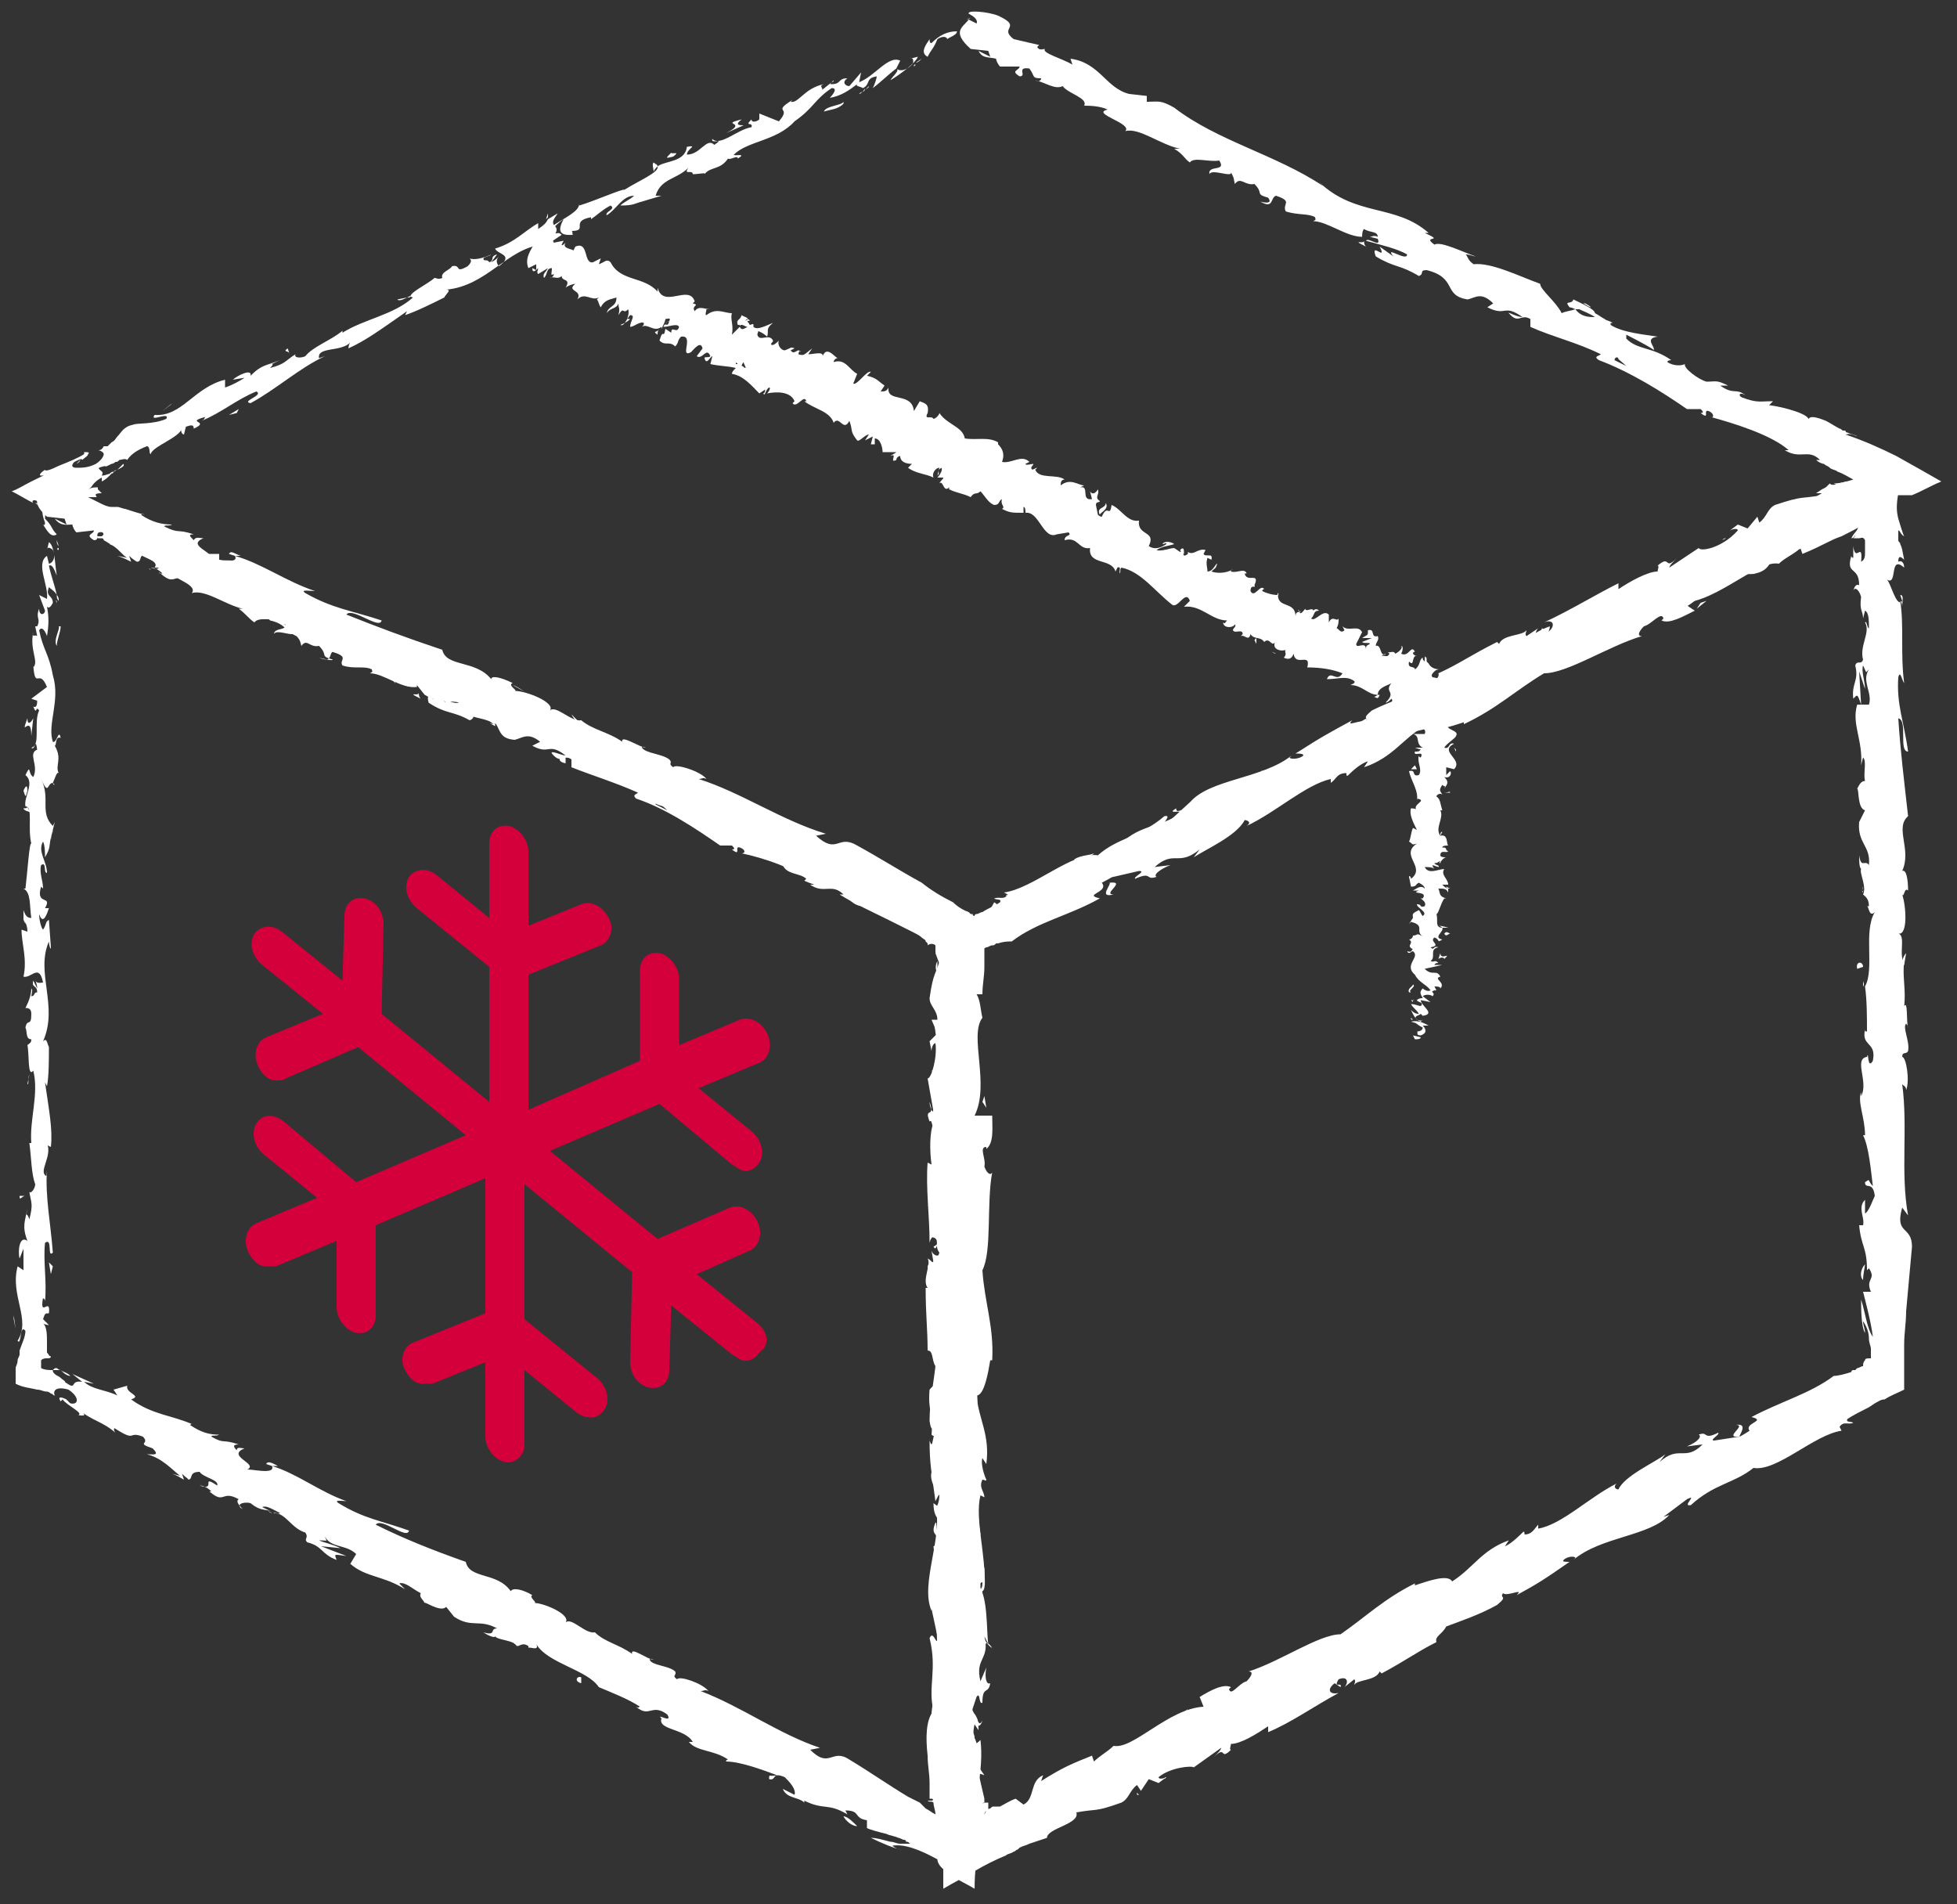 <?xml version="1.0" encoding="utf-8"?>
<!-- Generator: Adobe Illustrator 24.1.3, SVG Export Plug-In . SVG Version: 6.00 Build 0)  -->
<svg version="1.1" id="Calque_1" xmlns="http://www.w3.org/2000/svg" xmlns:xlink="http://www.w3.org/1999/xlink" x="0px" y="0px"
	 viewBox="0 0 100 97.3" style="enable-background:new 0 0 100 97.3;" xml:space="preserve">
<rect x="0" y="0" width="100" height="97.3" fill="#333333" stroke="none"/>
<style type="text/css">
	.st0{fill:#D3003C;}
	.st1{fill:#FFFFFF;}
</style>
<path class="st0" d="M38.7,67.6l-3.1-2.5l2.7-1.2c0.5-0.2,0.7-0.9,0.4-1.5c-0.3-0.6-0.9-0.9-1.4-0.7l-3.7,1.6l-5.5-4.5l5.6-2.4
	l3.7,3.1c0.2,0.1,0.3,0.2,0.5,0.3c0.4,0.1,0.7-0.1,0.9-0.4c0.3-0.5,0.1-1.2-0.4-1.6l-2.7-2.2l3.1-1.3c0.5-0.2,0.7-0.9,0.4-1.5
	c-0.3-0.6-0.9-0.9-1.4-0.7l-3.1,1.3l0-3.4c0-0.6-0.5-1.2-1-1.3c-0.6-0.1-1,0.3-1,0.9l0,4.6L27,56.7l0-6.9l3.7-1.5
	c0.5-0.2,0.7-0.9,0.4-1.4c-0.3-0.6-0.9-0.9-1.4-0.7l-2.7,1.1l0-3.8c0-0.6-0.5-1.2-1-1.3c-0.6-0.1-1,0.3-1,0.9l0,3.8l-2.7-2.2
	c-0.5-0.4-1.1-0.3-1.4,0.1c-0.3,0.5-0.1,1.2,0.4,1.6l3.7,3l0,6.9l-5.5-4.5l0.1-4.6c0-0.6-0.4-1.2-1-1.3c0,0,0,0,0,0
	c-0.6-0.1-1,0.3-1,0.9l-0.1,3.3l-3.1-2.5c-0.5-0.4-1.1-0.3-1.4,0.1c-0.3,0.5-0.1,1.2,0.4,1.6l3.1,2.5L13.6,53
	c-0.5,0.2-0.7,0.9-0.4,1.5c0.2,0.4,0.5,0.7,0.9,0.7c0.2,0,0.4,0,0.5-0.1l3.7-1.6l5.5,4.5l-5.6,2.4l-3.7-3.1
	c-0.5-0.4-1.1-0.4-1.4,0.1s-0.1,1.2,0.4,1.6l2.7,2.2l-3.1,1.3c-0.5,0.2-0.7,0.9-0.4,1.5c0.2,0.4,0.5,0.7,0.9,0.7c0.2,0,0.4,0,0.5,0
	l3.1-1.3l0,3.4c0,0.6,0.5,1.2,1,1.3c0,0,0,0,0,0c0.6,0.1,1-0.3,1-0.9l0-4.6l5.6-2.4l0,6.9l-3.7,1.5c-0.5,0.2-0.7,0.9-0.4,1.4
	c0.2,0.4,0.5,0.7,0.9,0.7c0.2,0,0.3,0,0.5,0l2.7-1.1l0,3.8c0,0.6,0.5,1.2,1,1.3s1-0.3,1-0.9l0-3.8l2.7,2.2c0.2,0.1,0.3,0.2,0.5,0.2
	c0.4,0.1,0.7-0.1,0.9-0.4c0.3-0.5,0.1-1.2-0.4-1.6l-3.7-3l0-6.9l5.5,4.5l-0.1,4.6c0,0.6,0.4,1.2,1,1.3c0,0,0,0,0,0
	c0.6,0.1,1-0.3,1-0.9l0.1-3.3l3.1,2.5c0.2,0.1,0.3,0.2,0.5,0.3c0.4,0.1,0.7-0.1,0.9-0.4C39.4,68.7,39.2,68,38.7,67.6z"/>
<g>
	<path class="st1" d="M48.7,47.3c-0.1,0.1,0.1,0.3,0.3,0.1l0-0.4L48.7,47.3z"/>
	<path class="st1" d="M50.7,47c0.2-0.3,0.5-0.7,0.1-0.9c-0.2,0.4-0.3,0.4-0.4,0.9c-0.2,0.2-0.5,0.1-0.5,0c-0.1,0.1-0.4,0.1-0.5,0.4
		c0.5,0.1,0.9-0.1,1.2-0.6C50.8,46.8,50.7,46.9,50.7,47z"/>
	<path class="st1" d="M76.2,34.9l-0.2,0C76,34.9,76.1,34.9,76.2,34.9z"/>
	<path class="st1" d="M91.9,27.2c-0.1,0.1-0.2,0.1-0.1,0.2C91.8,27.3,91.9,27.3,91.9,27.2z"/>
	<path class="st1" d="M94.3,26.4C94.3,26.4,94.3,26.4,94.3,26.4C94.3,26.4,94.3,26.5,94.3,26.4z"/>
	<path class="st1" d="M76.2,34.9l0.5-0.1C76.6,34.6,76.4,34.8,76.2,34.9z"/>
	<path class="st1" d="M53.8,44.5c-0.1,0.1-0.1,0.1-0.2,0.2C53.7,44.7,53.8,44.6,53.8,44.5C53.8,44.6,53.8,44.5,53.8,44.5z"/>
	<path class="st1" d="M69.4,38.5l-0.1,0.1c0,0.1,0,0.1,0,0.2L69.4,38.5z"/>
	<path class="st1" d="M64.1,41.2c0.1,0,0-0.3,0-0.5c0,0.1-0.1,0.2-0.2,0.3C64,41.1,64,41.2,64.1,41.2z"/>
	<path class="st1" d="M55.5,45l-0.1,0.1C55.4,45,55.5,45,55.5,45z"/>
	<path class="st1" d="M73.2,36.7C73.2,36.7,73.3,36.8,73.2,36.7C73.3,36.7,73.2,36.7,73.2,36.7z"/>
	<path class="st1" d="M47.7,54.7C47.7,54.7,47.7,54.7,47.7,54.7C47.7,54.7,47.7,54.7,47.7,54.7z"/>
	<path class="st1" d="M49.1,47.9L49.1,47.9c0.1,0.1,0.1,0.1,0.2,0.1L49.1,47.9z"/>
	<path class="st1" d="M94.6,27.9C94.6,27.9,94.6,27.9,94.6,27.9C94.6,27.8,94.6,27.8,94.6,27.9z"/>
	<path class="st1" d="M88.7,72.8c0.6,0-0.7,0.7,0.2,0.6C88.8,73.4,89.4,72.7,88.7,72.8z"/>
	<path class="st1" d="M54,44.5c0.1,0,0.1-0.1,0.2-0.1C54.1,44.4,54,44.4,54,44.5z"/>
	<path class="st1" d="M88.9,73.4L88.9,73.4L88.9,73.4C88.9,73.4,88.9,73.4,88.9,73.4z"/>
	<path class="st1" d="M94.8,40.5c0,0,0.1-0.1,0.1-0.1C94.9,40.4,94.9,40.4,94.8,40.5z"/>
	<path class="st1" d="M95.2,31.1l0,0.2C95.2,31.3,95.2,31.2,95.2,31.1z"/>
	<path class="st1" d="M95.2,45.3c0,0.1-0.1,0.2,0,0.3c0,0,0,0,0-0.1C95.2,45.6,95.1,45.5,95.2,45.3z"/>
	<path class="st1" d="M95.2,50.4C95.2,50.4,95.2,50.3,95.2,50.4c0.1-0.1,0-0.2,0-0.3L95.2,50.4z"/>
	<path class="st1" d="M47.8,70.1c0.1-0.1,0.2-0.2,0.3-0.2C47.9,69.9,47.8,69.2,47.8,70.1z"/>
	<path class="st1" d="M53.9,44.7c0-0.1,0-0.1,0.1-0.2C53.9,44.5,53.9,44.5,53.9,44.7C53.8,44.6,53.9,44.6,53.9,44.7z"/>
	<path class="st1" d="M97.4,45.6l0,0.8C97.4,46.1,97.4,45.8,97.4,45.6z"/>
	<path class="st1" d="M59.6,90.8l-0.1,0.1C59.5,90.8,59.6,90.8,59.6,90.8z"/>
	<path class="st1" d="M97.4,48.7c-0.1,0.1-0.2,0.3-0.2,0.5c0,0,0,0.1,0.1,0.1L97.4,48.7z"/>
	<path class="st1" d="M48.1,69.9C48.1,69.9,48.1,69.9,48.1,69.9C48.1,69.9,48.1,69.9,48.1,69.9z"/>
	<path class="st1" d="M47.4,64.6c0,0.8,0.4,0.4,0.6,0.5c0.1,0.9-0.3,0.4-0.5,0.7c0.1,0.6,0.4,1,0.4,1.4c-0.1,0-0.1,0.1-0.2,0
		c0.3,0.6,0,1.8,0.4,2.5c0,0.1-0.1,0.1-0.1,0.1c0.2-0.1,0.4-0.1,0.5-0.1c0,0.3,0.2,0.6,0,0.8c0-0.2-0.1-0.2-0.2-0.3l0.1,0.4
		c-0.3,0.3-0.1-0.5-0.4-0.5c0.1,0.7,0.4,1.5,0.3,2.1c-0.3,0.1-0.1-1.3-0.4-0.5l0.1-0.8c-0.5,0.6,0-0.5-0.5,0.1
		c-0.1,1.1,0.2,1.2,0.1,2.3c0.2,0.2,0.3-0.1,0.5,0.2c0.3,1.6-0.9,1.2-0.4,2.4c0.2,0.3,0.7,0.4,0.4,1.2l-0.4-0.3
		c0,1.1,0.6,0.6,0.3,1.7c-0.2-0.2-0.1-0.8-0.2-0.7c-0.3,0.7,0.2,0.5,0.2,1.1l-0.3,0.1c0.1,1.1,0.3,2.4,0.4,3.6
		c-0.1-0.1-0.2-0.3-0.3,0c0.2,1.6,0,3.4-0.2,4.9l0.3,0.6c0,0.1-0.1,0.3-0.2,0.1c-0.1,0.6,0.2,0,0.3,0.3c0,0.3-0.2,0.4-0.3,0.2
		c0.1,0.5,0.3,1.3,0.3,2c0,0.4,0,0.8,0,1.1c0,0.2,0,0.3,0,0.5c0,0,0,0.1,0,0.1c0,0.1,0,0.1,0,0.2c0,0.1,0,0.2-0.1,0.4l-0.1-0.3
		c0,0.4,0,0.7,0,0.9c0,0.2,0.1,0.4,0.2,0.5c0.1,0.1,0.1,0.3,0.2,0.4c0,0.2,0,0.4,0,0.8L48.2,95c0,0.5,0,1,0,1.5
		c0.5-0.3,1.1-0.6,1.6-0.9c0.5-0.3,1.1-0.6,1.6-0.8c0.1-0.1,0.3-0.1,0.4-0.2c0.1,0,0.1-0.1,0.2-0.1l0.1-0.1c0.2-0.1,0.3-0.1,0.5-0.2
		c0.3-0.1,0.6-0.2,0.9-0.3c0-0.5,1.7-0.7,1.5-1.3c1.1-0.2,0.9,0,2.3-0.5c0.4-0.2,0.4-0.6,0.8-0.9l0.2,0.3l0.4-0.6l0.5,0.2l0.4-0.3
		c-0.2,0.1-0.4,0.1-0.4,0c0.6-0.5,1.7-0.6,1.8-0.5l1.4-1c0,0.1-0.2,0.3-0.4,0.5c0.7-0.7,0.3,0.2,0.9-0.4c-0.1,0,0-0.2,0-0.3
		c0.5,0,1.3-0.5,1.9-0.9l0,0.3c1.2-0.5,2.3-1.3,3.6-2c-0.5,0.1-0.6-0.2-0.2-0.5l0.3,0.2c0.1-0.3-0.4,0.1-0.1-0.4
		c0.5-0.2,0.5,0.2,0.3,0.4l0.5-0.4c0.1,0.1,0,0.2,0,0.3c0.1-0.3,1.1-0.2,1.3-0.7l0.1,0.1c1.3-0.7,1.8-1.1,2.8-1.6
		c-0.1-0.3,0.3-0.4,0.5-0.8c0.8-0.3,1.7-0.6,2.6-1.1c0.6-0.5,0.1-0.3,0.3-0.6c0.2,0.2,1.1-0.3,0.7,0.1c1.1-0.6,1.4-0.8,2.7-1.7
		c-0.2,0-0.4,0-0.3-0.1c0.2-0.2,0.6-0.2,0.6-0.1l-0.1,0.1c1.4-1.2,3.9-1.2,4.9-2.3L85,77.5l1.2-0.9c0.6-0.3-0.3,0.4,0.2,0.3
		c1.2-1.1,2.2-1.1,3.2-1.9c1.2,0.2,3.1-1.7,4.5-1.9L94,72.9c0.2-0.3,0.4-0.1,0.7-0.2c-0.1-0.1-0.4,0-0.3-0.2
		c0.3-0.2,0.7-0.4,1.1-0.6l0.3-0.2c0.2-0.1,0.3-0.2,0.5-0.2c0.3-0.2,0.6-0.3,1-0.5c0-0.5,0-0.9,0-1.4l0-0.2l0-0.1l0-0.2l0-0.4
		c0-0.6,0.1-1.1,0.1-1.7c0.1-1.1,0.2-2.2,0.3-3.3c0-1.1-0.9-0.6-0.5-2l0.3,0.4c-0.4-2.2,0-4.5-0.3-6.7c0.1,0.1,0.2,0.1,0.2,0.3
		c0.2-0.5,0-1.7-0.2-1.7c0-0.3,0.2-0.1,0.3-0.3c0.1-0.5-0.3-1.2-0.1-1.4c0,0,0.1,0.1,0.1,0.2c-0.1-0.3,0-1.4-0.2-1.1
		c0.1-0.8-0.1-1.6,0-2.2c-0.3-0.4,0.1-1.4-0.3-1.5c0.5,0.1,0.4-1.4,0.2-2c0.1,0.2,0.1-0.4,0.3-0.2c0-0.6-0.1-1.1-0.3-1
		c0.5-1.1-0.4-2.2,0.3-2.8c-0.2-1.8-0.4-3.4-0.5-5c0.5,0.1,0,1.7,0.5,1.7c-0.2-1.5-0.6-2.4-0.5-3.8c0.1-0.4,0.2,0.2,0.3,0.3
		c-0.2-1.5,0-2.9-0.2-4.2c0,0,0.1,0.1,0.1,0.3c0-0.3,0.1-0.6-0.1-0.6l0.1,0.3c-0.3,0.4-0.6-1-0.8-1.1c0.6,0.4,0.1-1.3,0.9-0.6
		c0-0.2-0.1-0.4-0.3-0.3c0-0.3,0.1-0.3,0.3-0.1c-0.1-0.5-0.1-0.6-0.2-0.8c0-0.1-0.1-0.1-0.1-0.2c0-0.1,0-0.1,0-0.2c0,0,0-0.1,0-0.1
		c0-0.1,0-0.1,0-0.2c0.1,0,0.1,0.2,0.3,0.3c-0.1-0.2-0.2-0.6-0.3-0.9c-0.1-0.4-0.1-0.7,0-1.3c0.1,0,0.1-0.2,0.1,0.2
		c0-0.8-0.1-1.4-0.2-1.9c-0.5,0.3-0.9,0.6-1.3,0.8c-0.4,0.2-0.8,0.4-1.3,0.6c0.5-0.7-0.6,0.1-0.8-0.2l-0.1,0.1l-0.1,0.1l-0.2,0.1
		l-0.3,0.2l0.3,0c-0.6,0.3-1,0.8-1.5,0.9l0.4-0.3l-1,0.6l0.7-0.2c-0.5,0.5,0.3,0.4-0.5,0.7c0.1-0.1-0.6,0.3-1,0.2c0,0,0,0,0,0
		c-0.2,0.2-0.5,0.5-0.9,0.6c-0.2-0.1-0.1-0.4-0.2-0.5c-0.1,0.4-1.3,0.7-1.5,1.2c0.1-0.1,0-0.3-0.1-0.3l-0.1,0.3
		c-0.3,0.1-0.4,0-0.4-0.1c-0.8,0.4,0.5,0.3-0.6,0.6c0.1-0.1,0-0.1,0.1-0.2c-1,0.4-1.8,1.1-2.7,1.4c-0.4-0.2,0.7-0.5,0.3-0.6
		c-1.2,0.7-2.4,1.7-3.7,2.2l0.2-0.1c0.1,0.6-1,0.2-1.5,0.7c0.1-0.1,0.1-0.4,0.1-0.3c-0.9,0.3-1.6,1-2.8,1.7l0.1-0.2
		c-0.5,0.1-1.3,0.6-1.9,0.8c-0.1,0.2-0.4,0.3-0.1,0.4c-2,0.1-2.9,1.9-4.7,2.1c0.2-0.1,0.4-0.3,0.2-0.2l-1.2,0.7
		c0.2,0.2,0.2,0,0.6,0.1c-0.1,0.2-0.4,0.5-0.7,0.6c0.5-0.4-0.2-0.3-0.5-0.3c0.1,0,0,0.2,0.1,0.2c-0.8,0,0.1,0.5-0.9,0.7l0-0.1
		c-0.3,0.2-0.5,0.5-0.9,0.7c-0.3-0.2,0.3-0.3,0.2-0.5c-0.5,0.3-0.8,0.9-1.3,0.9c0.2-0.2,0.5-0.3,0.7-0.5c-0.6,0-0.7,0.1-1,0.2l0,0
		L64,39.6l0.3,0c-0.3,0.9-1.2,0.7-1.9,1.6c0.6-0.8,0-0.3-0.1-0.6c-0.3,0-0.6,0.1-0.6,0c-0.3,0.4-0.8,0.2-1.2,0.8
		c-0.1-0.1-0.4,0.2-0.4-0.1c-0.5,0.3,0.2,0.1,0.2,0.2c-0.6,0.7-2.1,0.6-3,1.6c-0.9,0.7-0.9,1-1.8,1.7c-0.4,0,0.1-0.4,0.1-0.4
		c-0.6,0.1-0.9,0.3-1.3,0.7c0.1-0.1-0.1-0.1-0.3-0.2c-0.4,0.2-0.1,0.4-0.7,0.6c0-0.1,0.1-0.4,0.2-0.5c-0.4,0.3-0.8,0.7-1.2,1
		c-0.2-0.1,0.2-0.4,0.3-0.6c-0.5,0.3-1.3,0.8-1.3,1.1l0.4-0.1c-0.2,0.1-0.2-0.2-0.1-0.3c0.3-0.4,0.7-0.2,0.8-0.2L52.2,46
		c0.6,0.3,1.3-0.7,2-1L54,45.5l0.5-0.6c0.2,0,0.4,0.2,0.1,0.4c0.6-0.1,0.4-0.3,0.9-0.3c0.1,0,0,0,0,0.1l0.4-0.3
		c-0.1,0.1,0.2,0.2-0.1,0.3c0.9-0.2,1.2-0.9,1.7-0.8l-0.1,0.1c1.1-0.7,0-0.3,0.7-1.1l0.9,0.4l0-0.3c0.1,0,0.4-0.1,0.4,0
		c0.3-0.4-0.1-0.1,0-0.4c0.7,0,1.5-0.9,1.9-0.5c0.1-0.3-0.6,0.1-0.1-0.3c0.4,0.4,0.7-0.4,1.3-0.5c0,0.3-0.6,0.4,0,0.4
		c0.1-0.6,1.1-0.4,1.5-0.7c-0.1-0.3,0.9-0.6,1.6-1.1c0,0.1,1.5-0.5,2.2-0.7l0,0.1c0-0.4,0.7-0.7,1.2-1c0.1,0.2,0,0.3-0.2,0.6
		l0.5-0.2c0.1-0.2,0.2-0.3,0.5-0.5l0,0.3c0.6-0.3,1.2-0.9,2.1-1.2c-0.1-0.3-1-0.3-0.2-0.9c0.1,0.1,0.2,0.3,0,0.5
		c0.1-0.1,0.2-0.2,0.4-0.3l-0.2,0.4c0.4-0.1,0.1-0.3,0.4-0.4c0.1,0.2,0.3,0,0.3,0.2c-0.1,0.1-0.3,0.1-0.4,0.2c0.4-0.1,0.8-0.2,1-0.2
		c-0.1-0.1-0.1-0.2,0.1-0.4c0.6-0.3,0.3,0.1,0.8,0c0.1-0.2,0.6-0.3,0.4-0.6c0.2-0.1,0.3,0,0.4,0c0.3-0.3,1.5-0.8,1-0.9l-0.1,0
		c0,0,0,0,0,0c0,0,0,0,0,0l0,0c1-0.8,2.4-1,3.4-1.6l0,0.1c0.6-0.4,1.4-0.8,1.8-1.2c0.2-0.1,0.5-0.1,0.5,0.1c0.5-0.3,0.5-0.4,1.3-0.7
		c-0.4,0.4,0.2,0.1-0.5,0.4c0.7-0.2,0.9-0.2,1.5-0.8c-0.1,0.3,0.6,0,0.9-0.2l-0.5,0.1c0.3-0.2,0.6-0.3,1-0.5l0,0.4
		c1.5-0.3,2.1-1.8,3.4-1.7c0.2-0.4-0.8,0.2-0.6-0.2c0.6-0.3,1.5-0.1,1.7-0.2c0.9-0.2,0.6-0.8,1.5-1.1c-0.2-0.1-0.4-0.3,0.2-0.7
		c0.6-0.3,1,0.1,0.6,0.4c-0.1,0.1-0.2,0.1-0.2,0c-0.2,0.1-0.4,0.3-0.1,0.3l0-0.1c0.4,0,1.2-0.5,1.1-0.2c0.4-0.3,0.1-0.3-0.3-0.2
		c0.4-0.1,0.7-0.3,1-0.4c0.2-0.1,0.3-0.2,0.5-0.2c0,0,0.1,0,0.1-0.1c0,0,0,0,0.1,0c0,0,0.1,0,0.1,0c-0.1,0-0.2-0.1-0.1-0.2
		c0.2,0,0.2-0.1,0.3-0.1c0.1,0,0.1-0.1,0.1-0.2c0.1-0.1,0.1-0.3,0.4-0.4c0.1,0.1,0,0.2,0,0.3c0,0,0,0.1,0,0.1c0,0,0.1-0.1,0.2-0.2
		c0,0,0,0,0,0c-0.1,0.3-0.2,0.4-0.3,0.5c0,0.1-0.1,0.1-0.1,0.2c0,0,0.1-0.1,0.1-0.1c0.1,0,0,0.2-0.1,0.3c-0.1,0.1-0.2,0.3-0.2,0.3
		c0,0-0.1,0-0.1,0c0.1,0,0.1,0,0.1,0c0.1,0,0.2-0.1,0.2-0.2c0,0.1,0,0.1-0.1,0.2c0.1,0,0.2,0,0.3,0c0.1,0,0.2-0.1,0.3,0.1
		c0,0,0,0,0,0c0,0,0,0,0,0.1c0,0.1,0,0.1,0,0.2c0,0.1,0,0.2,0,0.3c0,0.2,0,0.4-0.2,0.5c0.1-1.1-0.3,0.1-0.4-0.8c0,0.2,0,0.4,0,0.6
		c0,0-0.1,0-0.1-0.1c-0.3,1,0.4,0.5,0.4,1.5c-0.2-0.1-0.3,0.2-0.3,0.4c0-0.4,0.3-0.2,0.4,0.2c-0.1,0.7,0.1,0.7,0.1,1.1l0.1-0.4
		c0.2,0.1,0.2,0.5,0.2,0.9c-0.1,0-0.1-0.4-0.2-0.3c0.3,0.5-0.3,1.2-0.1,1.9c-0.1,0.3-0.3,0-0.4,0.3c0.2,0.8-0.2,0.9-0.1,1.7
		c0.2-0.2,0.2-0.3,0.4,0.3L95,34.3l0.3,0.9c0-0.4-0.2-0.9-0.1-1.2c0.2,0.4,0.1,0.4,0.3,0.2c-0.4,0.6,0.2,1.2,0,1.8l-0.6,0
		c-0.3,1,0.3,1.8,0.2,3.1l0.1-0.4c0.2,0.2,0,0.8,0.1,1.2c-0.2,0-0.3,0.2-0.4,0.4c0.1,0,0,1,0.4,1.1L95,42c-0.1,1.1,0.6,1.2,0.5,2.2
		c-0.2-0.3-0.4,0.2-0.5-0.5c0,0.3,0,0.6,0.1,0.7c-0.1,0.2,0.3,0.9,0.1,1.3c0.1,0.1,0.3,0.2,0.3,0.6c0,0-0.1,0-0.1,0
		c0.1,0,0.1,0.6,0.4,0.3c-0.6,1,0,2.9-0.5,3.8c0.1,0.7,0.1,1.6,0.1,2.3c-0.1,0-0.1,0-0.1-0.1c-0.2,0.9,0.6,0.6,0.4,1.6
		c-0.3,0.5-0.2-0.6-0.3-0.2c-0.7,0.1,0.1,1.3-0.3,2l0-0.2c-0.2,0.5,0.2,1.3,0.2,2.2c0,0-0.1,0-0.1,0c0.3,0.6,0.4,1.8,0.5,2.6
		c-0.3-0.3-0.1-0.4-0.4-0.2c0,0.4,0.4-0.1,0.5,0.7c-0.1,0.2-0.3,0.8-0.5,0.9l0-0.7c-0.4,0.4,0,0.9-0.1,1.3l-0.2,0
		c0.1,1.1,0.4,1.1,0.4,2.3l0.1-0.1c0.4,0.6-0.2,0.5,0.1,1.2L95.2,66c0.1,0.4,0.4,1.5,0.5,2.3c-0.3-0.4-0.4-1.3-0.6-1.9
		c0,0.4,0,1.4,0.2,1.7c0-0.2-0.1-0.4-0.1-0.6c0.2,0.3,0.3,0.6,0.3,0.9c0,0.2,0.1,0.4,0.1,0.5c0,0.1,0,0.2,0,0.3c0,0,0,0.1,0,0.1
		c0,0,0,0.1,0,0.1c-0.2,0-0.3,0-0.3,0.1c-0.1,0.1-0.1,0.2-0.1,0.3c-0.1,0-0.2,0.1-0.3,0.1L94.8,70l-0.1,0c0,0-0.1,0-0.1,0.1
		c-0.3,0.1-0.7,0.2-0.9,0.2c-1.2,0.9-2.7,1.3-4.2,2.1c0.8,0.2-0.4,0.3-0.1,0.7c-0.3,0.2-0.5,0.3-0.5,0.3l-1.3,0.2
		c-0.3,0,0.3-0.3,0.2-0.4c-0.8,0.4-0.5-0.1-1,0.1c0.2,0.1-0.1,0.4-0.6,0.6l0.8-0.1c-0.9,0.9-1.2,0-2.2,0.9l0.3-0.4
		c-0.5,0.4-2.1,1.1-2.4,1.8c-0.1,0-0.3-0.1-0.1-0.3c-1.4,0.7-2.8,2.1-4,2.3l0-0.2c-0.2,0.2-0.3,0.5-0.7,0.5c0-0.1,0-0.2-0.1-0.1
		c-0.1,0.1-0.6,0.6-0.9,0.7l0.2-0.3c-1.4,0.5-1.8,1.4-2.9,2.1c-0.2-0.4-1.3,0-1.9,0.2l0-0.1c-1.6,0.8-2.5,1.7-3.8,2.6
		c-1.1,0-3.1,1.4-4.7,1.9c0.3,0,0.1,0.3-0.1,0.5c-0.4,0.1-0.8,0.8-0.9,0.4l0.1-0.1c-0.4-0.2-1.1,0.2-1.6,0.5l0.2,0.5
		c-1.8,0.1-3.6,2.2-4.6,2c-0.3,0.3-0.7,0.5-1,0.8l-0.1-0.3c-1,0.4-1.5,0.6-2.6,1.3l0.1-0.3c-0.7,0.3-0.4,1.2-1,1.5l-0.4-0.3
		c-0.3,0.1-0.6,0.3-0.8,0.4l-0.1,0c0,0,0,0,0,0l0,0l-0.1,0l-0.1,0c-0.1,0-0.1,0-0.2,0.1c-0.1,0-0.2,0.1-0.3,0.3l0,0
		c0-0.1,0.1-0.2,0.2-0.2c0,0,0,0,0-0.1c0,0,0,0,0,0c0,0,0-0.1,0-0.2c0-0.1,0-0.1,0-0.1c0,0,0,0-0.1,0c-0.1,0-0.1,0-0.3,0.1
		c0.1,0,0.1-0.1,0.2-0.1c0,0,0,0,0-0.1c0,0,0,0,0,0c0,0,0,0,0,0c0,0,0-0.1,0-0.1c-0.1-0.4-0.2-0.9-0.3-1.3l0.3,0.1
		c-0.4-0.6-0.5-0.6-0.6-1.4c0-0.2,0.2-0.2,0.2,0.1c0.1-0.6-0.3-0.5-0.1-1.3l0.2,0.3c0-0.7-0.1-0.6-0.3-1c-0.1-0.4,0.1-1.3,0.3-1.4
		c-0.2-0.1-0.4-0.5-0.3-0.9c0.1-0.1,0.2,0.1,0.2,0.2c0.2-1.1-0.3-1.7-0.1-2.4c0.1,0,0.1-0.1,0.2-0.1c0,0.9,0,1.6,0,1.5
		c0.3,0,0.3-0.7,0.7-0.1C50.3,84,49.9,83,50,82.3c0,0,0-0.1,0.1-0.1l0,0.1c0-0.2,0-0.3,0-0.4c0-0.2,0.1-0.4,0.1-0.6
		c0.2-0.1,0.1-0.8,0.1-1.2c-0.3,0-0.2-0.4-0.5,0c0-0.1,0,0.1,0,0.3c0,0.1,0,0.1,0,0.2c0,0,0,0,0,0c0,0.2,0,0.5,0,0.9
		c-0.1-0.3-0.3-0.6-0.1-1c-0.2-0.2-0.4-0.4-0.5-0.5c0.4-0.5,0.6-1.4,0.9-1.6c-0.2-1.1-0.1-2.6-0.6-3.3c-0.1-0.3,0.2-0.4,0.2-0.5
		c0.1,0.2,0,0.4,0.1,0.5c-0.1-0.6-0.1-1.8-0.4-2c0.2-0.8,0.3,0.4,0.3-0.6l0.1,0.1c0.6-2.1-0.9-3.4-0.2-5.8c0,0.2-0.1,0.2-0.1,0.3
		c0.3-2.7-0.3-5.5,0.2-8.2c0.1-0.8-0.1-0.8-0.3-1.3l0.3-0.2l-0.4-0.8c-0.3-1.1,0.7-1.9,0.3-3.3l-0.2,0.2c0-0.5-0.1-1.6,0.1-1.5
		c0-0.1-0.2-0.2-0.1-0.4l0.2,0l-0.3-1.2c0.1-1,0.6,0.2,0.7-1.3c-0.1-0.5-0.5-1.5-0.6-1.3c0,0.2-0.1,0.5-0.3,0.6L49.1,48
		c-0.5-0.1-0.9-0.5-1.3,0.7l0.3,0.8l-0.2,0.3l0-0.7c-0.2,0.4,0,0.6,0.1,0.9c-0.1,0.1-0.2,0.2-0.3,0.3l0.4,0.8
		c-0.2,0.1-0.4-0.4-0.5,0.2c0.2,0.4,0.4-0.4,0.5,0.3C48,52,47.9,51.9,48,52.3c-0.1,0.1-0.2,0-0.3-0.2c0.1,0.4,0.1,1.1,0.3,1.3
		c-0.3,0.4,0.1,1.4-0.4,1.3c0.1,0.1,0.3,0.7,0.4,1.1c-0.5-0.7,0,1.4-0.6,1.2c0.5,0.5,0.2,1.8,0.5,2.7c0-0.1-0.1-0.1-0.1-0.2
		c0,0.5-0.2,0.7-0.3,1c0.4,0.1,0.5,0.9,0.7,1.3c-0.4,0.6-0.5-0.4-0.8-0.2c0.3,0,0.3,1.1,0.6,0.9c-0.2,0.5-0.1,0.4-0.4,0.7
		c0.5,0.1,0.1,0.4,0.4,0.8c-0.2,0.7-0.5,0.2-0.3,0.9C47.6,65.2,47.4,64.6,47.4,64.6z M48.2,82.5C48.2,82.5,48.2,82.5,48.2,82.5
		c0-0.2,0-0.3,0-0.4C48.2,82.2,48.2,82.3,48.2,82.5z M48.2,84c0-0.2,0-0.4,0-0.7c0.1-0.1,0.2,0,0.2,0.2C48.4,83.4,48.3,83.7,48.2,84
		z M50.2,80.8c0,0.2,0,0.3-0.1,0.4c0-0.1,0-0.2,0-0.4c0,0,0,0,0,0C50.1,80.7,50.2,80.7,50.2,80.8z"/>
	<path class="st1" d="M49.8,80.4C49.8,80.3,49.8,80.3,49.8,80.4C49.8,80.3,49.8,80.4,49.8,80.4c-0.1,0.1,0,0.1,0,0.1
		C49.8,80.4,49.8,80.4,49.8,80.4z"/>
	<path class="st1" d="M75.9,34.9L75.9,34.9C75.9,34.9,75.9,34.9,75.9,34.9C75.9,34.9,75.9,34.9,75.9,34.9z"/>
	<polygon class="st1" points="58.2,91.7 58.1,91.6 58.1,91.7 	"/>
	<path class="st1" d="M68.1,37.7c0,0-0.1,0-0.1,0C68,37.7,68,37.7,68.1,37.7z"/>
	<path class="st1" d="M64.9,39.3l-0.5,0.1C64.6,39.4,64.7,39.3,64.9,39.3z"/>
	<path class="st1" d="M62.3,40.4c0,0.1,0,0.1,0,0.1c0,0,0,0,0,0L62.3,40.4z"/>
	<path class="st1" d="M97.1,30.9c0,0,0,0.1,0,0.1C97.2,31.3,97.1,31.1,97.1,30.9z"/>
	<path class="st1" d="M90,27c0.1-0.1,0.2-0.2,0.3-0.3C90.1,26.8,89.9,26.8,90,27z"/>
	<path class="st1" d="M97.4,45.5C97.4,45.5,97.4,45.5,97.4,45.5C97.4,45.5,97.4,45.5,97.4,45.5L97.4,45.5z"/>
	<path class="st1" d="M90.8,26.4c-0.2,0.1-0.4,0.2-0.5,0.3C90.5,26.6,90.7,26.5,90.8,26.4z"/>
	<path class="st1" d="M51.6,45.6l-0.1,0c0,0,0,0,0,0L51.6,45.6z"/>
	<path class="st1" d="M51.5,45.7l-0.1,0.1C51.4,45.7,51.5,45.7,51.5,45.7z"/>
	<path class="st1" d="M51.1,46l0.2-0.2C51.3,45.8,51.2,45.9,51.1,46z"/>
	<path class="st1" d="M54.9,44.1l0-0.1C54.9,44,54.9,44,54.9,44.1z"/>
	<path class="st1" d="M55.9,43.6c-0.2,0.1-0.7,0.1-1,0.3l0,0.1C55,43.8,55.8,43.8,55.9,43.6z"/>
	<path class="st1" d="M60.6,42.6L59.7,43c0.2,0,0.4,0.1,0.1,0.3C61,43,59.5,43.1,60.6,42.6z"/>
	<path class="st1" d="M63.3,41.5c-0.4,0.3,0.1,0.1,0.1,0.2C63.6,41.5,63.6,41.4,63.3,41.5z"/>
	<path class="st1" d="M81.8,32.2l0.1,0.3C82.2,32.3,81.9,32.4,81.8,32.2z"/>
	<polygon class="st1" points="84.8,29.3 84.4,29.3 84.3,29.6 	"/>
	<polygon class="st1" points="87.7,29.9 87.6,30 88.1,29.6 	"/>
	<path class="st1" d="M94.9,49.5l0.3-0.1C95.2,49.1,94.8,49.1,94.9,49.5z"/>
	<path class="st1" d="M95.3,64.6c-0.2,0.2-0.3,0.6-0.1,0.8C95.2,65.1,95.3,64.7,95.3,64.6z"/>
	<polygon class="st1" points="60.5,87.6 60.7,87.3 60.3,87.7 	"/>
</g>
<g>
	<path class="st1" d="M2.8,24.9c-0.1-0.1-0.3,0-0.2,0.2l0.3,0.2L2.8,24.9z"/>
	<path class="st1" d="M2.2,26.8c0.2,0.3,0.4,0.7,0.7,0.5c-0.3-0.3-0.2-0.4-0.6-0.8c0-0.3,0.1-0.5,0.2-0.5c-0.1-0.1,0.1-0.4-0.1-0.6
		c-0.3,0.4-0.3,0.8-0.1,1.3C2.3,26.9,2.2,26.8,2.2,26.8z"/>
	<path class="st1" d="M1.5,54.9l0-0.2C1.5,54.7,1.5,54.8,1.5,54.9z"/>
	<path class="st1" d="M3.5,71.6c-0.1-0.1-0.2-0.1-0.2,0C3.4,71.6,3.5,71.7,3.5,71.6z"/>
	<path class="st1" d="M6,73.4c-0.1,0-0.1-0.1-0.1-0.1C5.9,73.3,5.9,73.4,6,73.4z"/>
	<path class="st1" d="M1.5,54.9l-0.1,0.5C1.5,55.4,1.4,55.1,1.5,54.9z"/>
	<path class="st1" d="M3,30.7c0-0.1,0-0.2-0.1-0.3C2.9,30.5,2.9,30.6,3,30.7C2.9,30.7,2.9,30.7,3,30.7z"/>
	<path class="st1" d="M1.3,47.2l0-0.1c0,0-0.1-0.1-0.1-0.1L1.3,47.2z"/>
	<path class="st1" d="M1.2,41.3c0,0.1,0.3,0.2,0.4,0.2c-0.1-0.1-0.2-0.2-0.2-0.3C1.4,41.3,1.3,41.3,1.2,41.3z"/>
	<path class="st1" d="M1.8,32l0-0.2C1.8,31.9,1.8,31.9,1.8,32z"/>
	<path class="st1" d="M1.2,51.4c0,0-0.1,0-0.1,0.1C1.1,51.5,1.1,51.4,1.2,51.4z"/>
	<path class="st1" d="M7.7,29.1C7.7,29.1,7.7,29,7.7,29.1C7.6,29,7.6,29.1,7.7,29.1z"/>
	<path class="st1" d="M2.2,24.8L2.2,24.8c0.1,0,0.2-0.1,0.2-0.1L2.2,24.8z"/>
	<path class="st1" d="M10.6,76.2C10.6,76.2,10.6,76.2,10.6,76.2C10.4,76.2,10.5,76.2,10.6,76.2z"/>
	<path class="st1" d="M50.2,87.9c-0.3,0.6-0.3-0.9-0.6-0.1C49.7,87.7,50,88.6,50.2,87.9z"/>
	<path class="st1" d="M2.9,30.8c0,0.1,0,0.2,0,0.2C2.9,31,2.9,30.9,2.9,30.8z"/>
	<path class="st1" d="M49.6,87.8L49.6,87.8L49.6,87.8C49.5,87.9,49.6,87.9,49.6,87.8z"/>
	<path class="st1" d="M21.7,81.9c0-0.1,0-0.1-0.1-0.2C21.7,81.8,21.7,81.8,21.7,81.9z"/>
	<path class="st1" d="M13.7,77.2l0.2,0.1C13.8,77.3,13.7,77.2,13.7,77.2z"/>
	<path class="st1" d="M26.2,83.9c0.1,0.1,0.1,0.1,0.3,0.2c0,0,0,0,0-0.1C26.4,84,26.3,84,26.2,83.9z"/>
	<path class="st1" d="M30.7,86.2C30.6,86.2,30.6,86.2,30.7,86.2c-0.1-0.1-0.2-0.1-0.2-0.2L30.7,86.2z"/>
	<path class="st1" d="M21.5,35.7c-0.1-0.1-0.1-0.2-0.1-0.3C21.4,35.6,20.7,35.3,21.5,35.7z"/>
	<path class="st1" d="M2.8,30.7c0.1,0,0.1,0.1,0.1,0.2c0-0.1,0-0.1,0-0.2C2.9,30.7,2.8,30.7,2.8,30.7z"/>
	<path class="st1" d="M27.4,82l0.7,0.4C27.9,82.3,27.7,82.1,27.4,82z"/>
	<path class="st1" d="M47.8,54l0-0.2C47.8,53.8,47.8,53.9,47.8,54z"/>
	<path class="st1" d="M30.2,83.5c0.1,0.2,0.2,0.3,0.3,0.4c0,0,0.1,0,0.1,0L30.2,83.5z"/>
	<path class="st1" d="M21.4,35.4C21.4,35.4,21.4,35.4,21.4,35.4C21.4,35.4,21.4,35.4,21.4,35.4z"/>
	<path class="st1" d="M16.3,33.6c0.7,0.3,0.5-0.2,0.7-0.3c0.9,0.3,0.3,0.4,0.5,0.7c0.6,0.2,1.1,0,1.5,0.2c0,0.1,0.1,0.1-0.1,0.2
		c0.7,0,1.6,0.8,2.4,0.7c0,0.1,0,0.1,0,0.1c0-0.2,0-0.4,0.1-0.5c0.3,0.1,0.7,0.1,0.7,0.3c-0.2-0.1-0.2,0-0.4,0l0.4,0.1
		c0.1,0.5-0.5-0.1-0.6,0.1c0.7,0.2,1.5,0.3,2,0.6c-0.1,0.4-1.2-0.4-0.7,0.1l-0.7-0.5c0.3,0.8-0.4-0.3-0.2,0.5
		c0.9,0.6,1.2,0.4,2.1,0.9c0.3-0.1,0.1-0.3,0.4-0.4c1.5,0.4,0.7,1.3,1.9,1.4c0.4-0.1,0.7-0.4,1.3,0.1l-0.4,0.2
		c0.9,0.5,0.8-0.2,1.7,0.5c-0.2,0-0.8-0.3-0.7-0.1c0.5,0.6,0.6,0,1,0.3l0,0.4c1,0.4,2.3,0.8,3.4,1.3c-0.1,0.1-0.3,0.1-0.1,0.3
		c1.5,0.5,3,1.5,4.3,2.4l0.6,0c0.1,0.1,0.2,0.2,0,0.2c0.5,0.4,0.1-0.2,0.4-0.1c0.3,0.1,0.3,0.3,0.1,0.3c1,0.2,2.9,0.8,3.7,1.6
		l-0.2,0c0.7,0.5,1.1-0.1,1.7,0.5l-0.2,0c0.8,0.5,1.7,0.9,2.5,1.3c0.4,0.2,0.8,0.4,1.2,0.6c0.2,0.1,0.4,0.2,0.5,0.3
		c0.1,0.1,0.2,0.1,0.2,0.2c0,0,0.1,0.1,0.1,0.1c0,0,0,0,0,0.1c0.1-0.1,0.3-0.1,0.4,0c0,0.1,0,0.2,0,0.3c0,0.1,0.1,0.1,0.3,0.2
		c-0.3,1.1-0.4,0.8-0.6,2.2c0,0.4,0.4,0.6,0.4,1.1l-0.3,0l0.3,0.7l-0.4,0.4l0.1,0.5c0-0.2,0.1-0.4,0.2-0.4c0.1,0.7-0.2,1.8-0.4,1.8
		l0.3,1.7c-0.1,0-0.2-0.3-0.2-0.5c0.3,0.9-0.3,0.2,0,1c0.1-0.1,0.2,0.1,0.2,0.1c-0.2,0.4-0.2,1.4-0.1,2.1l-0.2-0.1
		c-0.1,1.3,0.1,2.7,0.1,4.1c0.1-0.5,0.5-0.4,0.5,0l-0.3,0.2c0.2,0.3,0.1-0.4,0.4,0.1c0,0.5-0.4,0.4-0.5,0.1l0.1,0.6
		c-0.1,0-0.1-0.1-0.3-0.2c0.2,0.3-0.3,1.1,0,1.5l-0.1,0c0,1.4,0.1,2.1,0.1,3.2c0.3,0,0.2,0.5,0.4,0.8c-0.1,0.9-0.3,1.8-0.3,2.8
		c0.1,0.7,0.2,0.2,0.4,0.5c-0.3,0.1-0.2,1.1-0.4,0.5c0,1.2,0.1,1.6,0.3,3.1c0.1-0.2,0.2-0.4,0.2-0.3c0,0.3-0.1,0.6-0.2,0.6l0-0.1
		c0.4,1.7-0.8,4-0.2,5.4l0-0.1l0.3,1.4c0,0.7-0.2-0.4-0.4,0.1c0.4,1.6-0.1,2.5,0.2,3.7c-0.4,0.5-0.4,1.4-0.3,2.3
		c0,0.5,0.1,0.9,0.1,1.4c0,0.2,0,0.4,0,0.6c0,0,0,0.1,0,0.1l0,0.1c0,0,0,0,0,0l0,0c0,0,0,0-0.1,0c0.1,0,0.1,0,0.2,0
		c0.1,0,0.1,0.1,0,0.1c-0.1,0-0.1,0-0.2,0c0.1,0.1,0.2,0,0.3,0.1c0,0.2,0.1,0.4,0.1,0.6c-0.2-0.1-0.3-0.2-0.5-0.3
		c-0.1-0.1-0.1-0.1-0.2-0.2l0,0l0,0l-0.1-0.1l-0.2-0.1l-0.4-0.2c-1-0.6-2-1.3-3-1.9c-0.9-0.6-1,0.5-2-0.5l0.5-0.1
		c-2.1-0.7-4-2.1-6.1-2.9c0.2,0,0.2-0.1,0.4,0c-0.3-0.4-1.5-0.8-1.6-0.6c-0.3-0.2,0-0.2-0.1-0.4c-0.3-0.3-1.2-0.3-1.3-0.6
		c0-0.1,0.2,0,0.2,0c-0.3,0-1.2-0.7-1.1-0.3c-0.7-0.5-1.4-0.6-1.9-1.1c-0.5,0.1-1.2-0.8-1.5-0.5c0.3-0.4-1.1-1-1.6-1
		c0.2,0-0.3-0.3-0.1-0.4c-0.5-0.3-1-0.4-1.1-0.2c-0.7-1-2.1-0.6-2.3-1.5c-1.7-0.6-3.2-1.2-4.6-1.9c0.3-0.4,1.6,0.8,1.7,0.3
		c-1.4-0.5-2.3-0.6-3.6-1.4c-0.3-0.2,0.3-0.1,0.4-0.1c-1.4-0.5-2.5-1.4-3.8-1.8c0,0,0.2,0,0.3,0c-0.2-0.1-0.5-0.3-0.6-0.1l0.3,0.1
		c0.2,0.5-1.2,0.1-1.3,0.2c0.7-0.3-1.1-0.7-0.1-1.1c-0.2,0-0.4-0.1-0.4,0.1c-0.2-0.2-0.2-0.3,0.1-0.3c-0.9-0.3-0.7,0-1.4-0.4
		c0-0.1,0.2,0,0.4-0.1c-0.5,0-0.9-0.1-1.5-0.5c0.1,0,0-0.1,0.2,0c-1.1-0.5-2.1-0.5-3.2-1.3c0.6-0.2-0.3-0.3-0.2-0.7L5.8,71l0.2,0.3
		C5.4,71,4.7,71,4.3,70.6l0.5,0.1l-1.1-0.5l0.5,0.4c-0.7-0.1-0.2,0.5-0.9,0c0.1,0-0.1-0.1-0.2-0.2c-0.1-0.1-0.2-0.1-0.3-0.2
		c-0.1-0.1-0.1-0.1-0.1-0.2c0,0,0,0,0,0c-0.2,0-0.4,0-0.6-0.1c0-0.1,0-0.2,0-0.4c0.1-0.1,0.2-0.1,0.3-0.1c0.1,0,0.2,0,0.2-0.1
		c-0.1,0-0.1-0.1-0.2-0.2c0,0,0,0,0-0.1c0,0,0,0,0-0.1c0-0.1,0-0.2,0-0.3c0-0.4,0-0.8-0.2-1c0.1,0.1,0.3,0.1,0.3,0.1l-0.3-0.3
		c0.1-0.3,0.1-0.3,0.3-0.3c0.1-0.9-0.5,0.3-0.3-0.8c0,0.1,0.1,0,0.1,0.2c0.1-1.1-0.1-2,0-3c0.4-0.3,0.1,0.8,0.4,0.5
		c-0.1-1.4-0.4-2.9-0.3-4.2l0,0.3c-0.5-0.2,0.3-1,0-1.7c0,0.2,0.3,0.2,0.2,0.2c0.1-0.9-0.1-1.9-0.3-3.3l0.1,0.2
		c0.1-0.5,0.1-1.4,0.1-2c-0.1-0.2-0.1-0.5-0.3-0.3c0.8-1.8-0.4-3.5,0.3-5.1c0,0.2,0.1,0.5,0.1,0.3l-0.1-1.4
		c-0.2,0.1-0.1,0.2-0.3,0.5C2.1,47.4,2,47,2,46.7c0.2,0.6,0.4,0,0.5-0.3c-0.1,0-0.1,0-0.2,0c0.4-0.7-0.5-0.1-0.2-1.1l0.1,0.1
		C2.2,45,2,44.6,2.1,44.2c0.3-0.2,0.1,0.4,0.3,0.4c0-0.6-0.5-1.1-0.2-1.6c0.1,0.2,0.1,0.6,0.1,0.8c0.3-0.5,0.2-0.6,0.3-1l0,0L2.8,42
		l-0.1,0.2c-0.7-0.7-0.1-1.4-0.6-2.4c0.4,0.9,0.3,0.2,0.6,0.2c0.1-0.2,0.2-0.6,0.3-0.5c-0.2-0.4,0.2-0.7-0.2-1.4
		c0.1,0,0-0.5,0.3-0.4C3,37.2,2.9,38,2.7,37.9c-0.3-0.9,0.4-2.1,0-3.4c-0.2-1.1-0.5-1.3-0.7-2.3c0.2-0.3,0.4,0.3,0.4,0.3
		c0.1-0.6,0.1-1,0-1.5c0.1,0.1,0.2,0,0.3-0.2c0-0.4-0.4-0.3-0.2-0.8c0.1,0.1,0.3,0.2,0.4,0.4c-0.1-0.5-0.3-1-0.4-1.5
		c0.2-0.1,0.3,0.3,0.4,0.5c-0.1-0.6-0.1-1.5-0.4-1.7l-0.1,0.4c0-0.2,0.2-0.1,0.3,0c0.2,0.5-0.1,0.7-0.2,0.7l-0.1-0.4
		c-0.6,0.4,0.1,1.5,0,2.2L2,30.4l0.3,0.8C2.3,31.4,2,31.5,2,31.1c-0.2,0.5,0.1,0.5-0.1,0.9c0,0-0.1,0-0.1,0l0.1,0.5
		c-0.1-0.1-0.3,0.1-0.2-0.2c-0.2,0.9,0.3,1.5,0,1.8l0-0.1c0.1,1.3,0.3,0.1,0.7,1.1l-0.8,0.6l0.3,0.1c0,0.1,0,0.4-0.2,0.3
		c0.2,0.5,0.1-0.1,0.3,0.2c-0.3,0.6,0.1,1.8-0.4,1.9c0.2,0.2,0.2-0.6,0.3,0.1c-0.5,0.2,0.1,0.8-0.2,1.4c-0.3-0.2-0.1-0.7-0.4-0.1
		c0.5,0.4-0.1,1.1,0,1.6c0.4,0,0.1,1.1,0.3,1.9c-0.1-0.1-0.2,1.5-0.3,2.3l-0.1,0c0.4,0.2,0.3,0.9,0.4,1.5c-0.2,0-0.3-0.1-0.4-0.4
		l0,0.5c0.1,0.1,0.2,0.3,0.2,0.6l-0.3-0.1c0,0.7,0.3,1.5,0.1,2.4C1.6,50,2,49.2,2.2,50.2c-0.1,0-0.4,0.1-0.4-0.2
		c0,0.1,0.1,0.3,0.1,0.5l-0.2-0.4c-0.1,0.4,0.2,0.2,0.2,0.6c-0.2,0-0.1,0.2-0.3,0.2c0-0.1,0.1-0.3,0-0.4c0,0.4-0.2,0.8-0.3,1
		c0.1,0,0.3,0,0.3,0.3c0,0.7-0.2,0.2-0.3,0.7c0.1,0.2,0,0.6,0.3,0.6c0,0.2-0.1,0.2-0.2,0.3c0.1,0.4,0,1.7,0.3,1.3l0-0.1
		c0,0,0,0,0,0.1c0,0,0,0,0,0l0,0c0.3,1.2-0.2,2.5-0.1,3.7l-0.1,0c0.1,0.7,0.1,1.6,0.3,2.1c0,0.2-0.2,0.5-0.3,0.4
		c0.1,0.6,0.2,0.6,0,1.4c-0.2-0.6-0.2,0.2-0.1-0.6c-0.1,0.7-0.3,0.9,0,1.7C1,63.1,0.9,63.9,1,64.3l0.2-0.5c0,0.4,0,0.7,0,1.1
		l-0.3-0.2c-0.4,1.5,0.7,2.7,0,3.8C1.1,68.8,1,67.6,1.3,68c0,0.3-0.2,0.7-0.3,1L1,69l0,0l0,0c0,0.1,0,0.1,0,0.2
		c0,0.1-0.1,0.2-0.1,0.3c0,0.2-0.1,0.3-0.1,0.4c0,0.3,0,0.6,0,0.8c0.4,0.2,0.7,0.2,1.1,0.3c0.2,0,0.3,0.1,0.5,0.1
		c0.1,0,0.2,0.1,0.2,0.1c0.1,0,0.1,0.1,0.2,0.1c-0.1-0.2,0-0.5,0.7-0.3c0.6,0.4,0.5,0.8,0.1,0.7c-0.1-0.1-0.2-0.1-0.2-0.2
		c-0.2-0.1-0.5-0.2-0.3,0.1l0.1-0.1c0.2,0.3,1.1,0.7,0.8,0.8c0.5,0.1,0.3-0.1,0-0.3c0.7,0.6,1.2,0.6,1.9,1.2c-0.1-0.1-0.1-0.3,0-0.2
		c1.1,0.7,0.6,0.1,1.4,0.4c0.4,0.4-0.4,0.3,0.5,0.6c0.4,0.4,0,0.3-0.3,0.3c0.8,0.2,1.3,0.8,1.7,1.1l-0.4-0.1
		c0.3,0.1,0.4,0.2,0.6,0.3l-0.1-0.3c0.2,0.2,0.4,0.3,0.3,0.3c0.3,0,0-0.4,0.6-0.4c0.2,0.3,1,0.4,0.9,0.7c-0.9-0.6,0,0.3-0.9,0
		c0.2,0,0.4,0.1,0.6,0.3c0,0-0.1,0-0.1,0c0.8,0.7,0.6-0.1,1.5,0.4c-0.2,0.1,0.1,0.4,0.2,0.5c-0.4-0.2,0-0.4,0.4-0.3
		c0.5,0.4,0.7,0.3,1,0.4L13.4,77c0.2-0.1,0.5,0.1,0.9,0.3c0,0.1-0.4-0.1-0.3,0c0.6,0,0.9,0.8,1.6,1c0.2,0.3-0.1,0.3,0.1,0.5
		c0.8,0.2,0.7,0.6,1.5,0.9c-0.1-0.3-0.2-0.3,0.5-0.2l-1.3-0.5l1,0.1c-0.4-0.2-0.9-0.3-1.1-0.4c0.5,0,0.4,0.1,0.3-0.2
		c0.3,0.6,1.1,0.4,1.6,0.9l-0.3,0.5c0.8,0.7,1.7,0.6,2.8,1.3l-0.3-0.3c0.3-0.1,0.7,0.3,1.1,0.5c-0.1,0.2,0.1,0.3,0.2,0.5
		c0-0.1,0.8,0.5,1.1,0.2l0.4,0.5c0.9,0.6,1.3,0.1,2.2,0.6c-0.4,0,0,0.4-0.7,0.2c0.3,0.2,0.6,0.3,0.6,0.2c0.1,0.2,1,0.2,1.1,0.5
		c0.2,0,0.3-0.2,0.6,0c0,0.1,0,0.1,0,0.1c0-0.1,0.6,0.2,0.4-0.2c0.6,1,2.6,1.3,3.2,2.2c0.7,0.3,1.5,0.6,2.1,1c-0.1,0,0,0.1-0.2,0
		c0.7,0.6,0.8-0.2,1.6,0.4c0.3,0.5-0.6-0.1-0.3,0.2c-0.2,0.6,1.2,0.5,1.6,1.2l-0.2,0c0.4,0.5,1.3,0.4,2,0.9c0,0-0.1,0-0.1,0.1
		c0.7,0,1.8,0.4,2.6,0.7c-0.4,0.1-0.4-0.1-0.4,0.2c0.4,0.1,0.1-0.4,0.8-0.1c0.2,0.2,0.6,0.6,0.5,0.9l-0.6-0.3
		c0.2,0.5,0.8,0.4,1.1,0.7L41.1,92c1,0.5,1.2,0.1,2.2,0.7l-0.1-0.2c0.8,0,0.4,0.4,1.1,0.5l0,0.4c0.2,0.1,0.6,0.2,1,0.3
		c0.2,0.1,0.4,0.1,0.6,0.2c0.1,0,0.2,0.1,0.3,0.1c0,0,0.1,0,0.1,0.1c0.1,0,0.1,0,0.2,0.1c0,0-0.1,0-0.1,0c0,0,0,0-0.1,0
		c0,0,0,0-0.1,0c-0.1,0-0.2,0-0.2,0c-0.2,0-0.3-0.1-0.5-0.1c-0.4-0.1-0.7-0.2-1-0.2c0.4,0.2,1.3,0.6,1.6,0.6c-0.2,0-0.4-0.1-0.5-0.2
		c0.6-0.1,1.4,0.2,2.3,0.7c0,0.2,0.2,0.5,0.6,0.7c0.3,0.3,0.8,0.5,1.3,0.8c0-0.9,0.1-1.7,0.3-2C50,93.7,50,93.1,50,92.5l0-0.2l0-0.1
		c0-0.1,0-0.2,0-0.3c0-0.2,0-0.4,0-0.6c0.1-0.8,0.2-1.6,0.1-2.4c-0.6,0.6,0-0.5-0.6-0.4c0-0.4,0-0.6,0-0.6l0.4-1.2
		c0.2-0.3,0.1,0.4,0.3,0.3c0-0.9,0.3-0.4,0.4-1c-0.2,0.1-0.3-0.3-0.2-0.8l-0.3,0.7c-0.3-1.2,0.5-1.1,0.2-2.3l0.2,0.4
		c-0.1-0.6,0-2.4-0.5-3c0.1-0.1,0.2-0.3,0.3,0c0.1-1.5-0.5-3.4-0.2-4.6l0.2,0.1c0-0.3-0.3-0.5-0.1-0.9c0.1,0,0.2,0.1,0.2,0
		c-0.1-0.2-0.3-0.8-0.2-1.1l0.2,0.3c0.2-1.5-0.4-2.3-0.5-3.5c0.4,0,0.6-1.2,0.7-1.8l0.1,0c0.1-1.7-0.4-3-0.5-4.6
		c0.5-1,0.2-3.4,0.5-5c-0.1,0.2-0.3,0-0.4-0.3c0.1-0.4-0.3-1,0.1-1l0,0.1c0.4-0.3,0.3-1.1,0.3-1.7L49.8,57c0.8-1.6-0.3-4.1,0.4-5
		c-0.1-0.4-0.1-0.9-0.3-1.2l0.3,0c0-0.5,0.1-0.9,0.1-1.4c0-0.1,0-0.2,0-0.3c0-0.1,0-0.3,0-0.5c0-0.5,0-1,0-1.5
		c0.1,0.1,0.1,0.3,0.2,0.4c0-0.2,0-0.4,0-0.5c-0.5-0.2-1-0.2-1.4-0.2c-0.2,0-0.4,0-0.6,0c0,0-0.1,0-0.1,0c0,0-0.1,0-0.1,0
		c-0.1,0-0.1,0-0.2-0.1l0-0.5c-1.2-0.6-2.2-1.5-3.5-1.7c0,0,0.1-0.1,0.3-0.1c-0.5-0.3-2-1.3-2-0.7c0.2-0.3-1.2-0.6-1.9-0.8l0.2-0.2
		c-0.7,0.1-0.7,0.1-1.5-0.1c-0.2-0.1-0.1-0.3,0.1-0.1c-0.5-0.4-0.6,0-1.2-0.5l0.3,0c-0.6-0.3-0.6-0.2-1-0.2
		c-0.4-0.1-1.1-0.6-1.1-0.9c-0.1,0.1-0.6,0.1-0.9-0.1c0-0.1,0.1-0.1,0.2-0.1c-0.9-0.7-1.6-0.4-2.2-1c0-0.1,0-0.2,0-0.2
		c0.8,0.4,1.4,0.7,1.4,0.7c0.1-0.2-0.5-0.6,0.2-0.7c-0.6-0.1-1.7-0.1-2.2-0.5c0,0,0-0.1,0-0.1l0.1,0c-0.1-0.1-0.3-0.1-0.4-0.2
		c-0.2-0.1-0.3-0.2-0.5-0.3c0-0.2-0.7-0.5-1-0.6c-0.1,0.3-0.5,0-0.2,0.4c0,0,0.1,0,0.3,0.1c0.1,0,0.1,0,0.1,0c0,0,0,0,0,0
		c0.2,0.1,0.5,0.2,0.8,0.4c-0.3,0-0.6,0-0.9-0.3c-0.2,0.1-0.5,0.2-0.6,0.2c-0.3-0.6-1-1.2-1-1.5c-1-0.3-2.3-1-3.2-0.9
		c-0.3-0.1-0.3-0.3-0.3-0.4c0.2,0,0.4,0.1,0.5,0.1c-0.6-0.2-1.7-0.8-2-0.5c-0.6-0.5,0.5-0.1-0.4-0.5l0.2,0c-1.6-1.5-3.5-0.7-5.3-2.4
		c0.1,0.1,0.2,0.2,0.2,0.2c-2.2-1.5-5.1-2.1-7.2-3.8c-0.6-0.4-0.8-0.2-1.3-0.3l0-0.3l-0.9,0c-1.1-0.3-1.4-1.5-2.9-1.7L7.4,27
		c-0.4-0.3-1.5-0.6-1.3-0.8c-0.1,0-0.2,0.1-0.4-0.1L5.8,26l-1.2-0.3c-0.8-0.5,0.4-0.5-0.8-1.1c-0.5-0.2-1.5-0.2-1.4-0.1
		c0.2,0.1,0.4,0.3,0.4,0.5l-0.5-0.1c-0.3,0.4-0.8,0.7,0.1,1.5l0.9,0.1l0.1,0.3l-0.6-0.3c0.3,0.4,0.6,0.3,0.9,0.3
		c0,0.1,0.1,0.3,0.2,0.4l0.9-0.1c0,0.2-0.5,0.2,0,0.5c0.4,0-0.1-0.5,0.5-0.4c0.3,0.4,0.1,0.5,0.6,0.5c0,0.1-0.1,0.2-0.3,0.1
		c0.4,0,1,0.4,1.3,0.3c0.2,0.4,1.3,0.5,1,0.9c0.2,0,0.8,0,1.1,0.2c-0.8,0.2,1.2,0.6,0.8,1.1c0.7-0.2,1.7,0.6,2.6,0.8
		c-0.1,0-0.2,0-0.2,0c0.4,0.3,0.5,0.5,0.8,0.7c0.2-0.3,1-0.1,1.5-0.1c0.4,0.6-0.5,0.3-0.5,0.7c0.1-0.3,1.1,0.2,1-0.1
		c0.3,0.4,0.3,0.3,0.4,0.7c0.3-0.4,0.4,0.1,0.9,0c0.5,0.5,0,0.5,0.7,0.7C17,33.8,16.3,33.6,16.3,33.6z M32.7,40.7
		C32.7,40.7,32.7,40.7,32.7,40.7c-0.1-0.1-0.3-0.1-0.3-0.1C32.5,40.6,32.6,40.7,32.7,40.7z M34.1,41.4c-0.2-0.1-0.4-0.2-0.6-0.3
		c0-0.1,0.1-0.2,0.2-0.1C33.6,41,33.9,41.2,34.1,41.4z M32.1,38.2c0.2,0.1,0.3,0.2,0.3,0.2c-0.1,0-0.2-0.1-0.4-0.2c0,0,0,0,0,0
		C32,38.3,32,38.2,32.1,38.2z"/>
	<path class="st1" d="M31.5,38.4C31.5,38.4,31.5,38.4,31.5,38.4C31.5,38.4,31.5,38.4,31.5,38.4c0,0.1,0.1,0.1,0.1,0.1
		C31.6,38.4,31.6,38.4,31.5,38.4z"/>
	<path class="st1" d="M1.5,54.7L1.5,54.7C1.5,54.7,1.5,54.6,1.5,54.7C1.5,54.6,1.5,54.6,1.5,54.7z"/>
	<polygon class="st1" points="47.7,52.3 47.8,52.3 47.7,52.2 	"/>
	<path class="st1" d="M2.5,46.4c0,0,0.1,0,0.1-0.1C2.6,46.3,2.6,46.4,2.5,46.4z"/>
	<path class="st1" d="M2.6,42.9l0.1-0.5C2.7,42.6,2.6,42.7,2.6,42.9z"/>
	<path class="st1" d="M2.8,40.1c0,0-0.1,0-0.1-0.1c0,0,0,0,0,0L2.8,40.1z"/>
	<path class="st1" d="M14.4,75.5C14.4,75.5,14.5,75.5,14.4,75.5C14.7,75.6,14.6,75.5,14.4,75.5z"/>
	<path class="st1" d="M2.7,70c0.1,0,0.1,0,0.2,0c0,0,0.1,0,0.1,0c0,0,0.1,0,0.1,0C3,70,2.9,69.9,2.9,69.9C2.8,69.9,2.8,69.9,2.7,70z
		"/>
	<path class="st1" d="M27.3,81.9C27.3,81.9,27.3,81.9,27.3,81.9C27.4,82,27.4,82,27.3,81.9L27.3,81.9z"/>
	<path class="st1" d="M3.6,70.3c-0.2-0.2-0.4-0.2-0.5-0.3C3.2,70.1,3.4,70.3,3.6,70.3z"/>
	<path class="st1" d="M3,28.2l0-0.1c0,0,0,0,0,0L3,28.2z"/>
	<path class="st1" d="M3,28.1l0-0.1C2.9,28,2.9,28.1,3,28.1z"/>
	<path class="st1" d="M2.9,27.6l0.1,0.3C2.9,27.8,2.9,27.7,2.9,27.6z"/>
	<path class="st1" d="M2.8,31.9l0.1,0C2.9,31.9,2.9,31.9,2.8,31.9z"/>
	<path class="st1" d="M2.9,33c0-0.3,0.2-0.7,0.2-1l-0.1,0C3.1,32.1,2.7,32.7,2.9,33z"/>
	<path class="st1" d="M1.6,37.6l0.1-0.9c-0.1,0.2-0.3,0.4-0.3,0C1,37.8,1.6,36.4,1.6,37.6z"/>
	<path class="st1" d="M1.4,40.4c0-0.5-0.2,0-0.2,0C1.3,40.7,1.3,40.8,1.4,40.4z"/>
	<path class="st1" d="M1.3,61.1L1,61.1C1,61.4,1.1,61.1,1.3,61.1z"/>
	<polygon class="st1" points="2.6,65.1 2.7,64.7 2.5,64.5 	"/>
	<polygon class="st1" points="0.7,67.4 0.7,67.2 0.8,67.9 	"/>
	<path class="st1" d="M29.7,86l0-0.3C29.5,85.6,29.3,85.9,29.7,86z"/>
	<path class="st1" d="M43.1,92.8c0.1,0.2,0.4,0.5,0.7,0.5C43.6,93.1,43.3,92.8,43.1,92.8z"/>
	<polygon class="st1" points="50.2,56.3 50.4,56.6 50.3,56 	"/>
</g>
<g>
	<path class="st1" d="M49.6,1.6c0.1-0.1-0.1-0.3-0.3-0.1l0,0.4L49.6,1.6z"/>
	<path class="st1" d="M47.5,2c-0.2,0.3-0.5,0.7-0.1,0.9c0.2-0.4,0.3-0.4,0.5-0.9c0.3-0.2,0.5-0.1,0.5,0c0.1-0.1,0.5-0.2,0.5-0.4
		c-0.5,0-0.9,0.2-1.3,0.6C47.5,2.2,47.5,2.1,47.5,2z"/>
	<path class="st1" d="M20.8,15.2l0.2-0.1C21,15.2,20.9,15.2,20.8,15.2z"/>
	<path class="st1" d="M3.9,23.7c0.2-0.1,0.2-0.2,0.2-0.2C4,23.6,3.9,23.7,3.9,23.7z"/>
	<path class="st1" d="M2,25.8c-0.1-0.1-0.2-0.1-0.2-0.1C1.8,25.7,1.9,25.8,2,25.8z"/>
	<path class="st1" d="M20.8,15.2l-0.5,0.1C20.4,15.4,20.6,15.3,20.8,15.2z"/>
	<path class="st1" d="M44.2,4.6c0.1-0.1,0.1-0.1,0.2-0.2C44.4,4.5,44.3,4.5,44.2,4.6C44.2,4.6,44.2,4.6,44.2,4.6z"/>
	<path class="st1" d="M27.9,11.2l0.1-0.1c0-0.1,0-0.1,0-0.2L27.9,11.2z"/>
	<path class="st1" d="M33.4,8.3c-0.1,0.1,0,0.3,0,0.5c0-0.1,0.1-0.2,0.2-0.3C33.6,8.4,33.5,8.4,33.4,8.3z"/>
	<path class="st1" d="M42.5,4.2l0.1-0.1C42.6,4.2,42.5,4.2,42.5,4.2z"/>
	<path class="st1" d="M23.9,13.2C23.9,13.2,23.9,13.2,23.9,13.2C23.8,13.2,23.9,13.2,23.9,13.2z"/>
	<path class="st1" d="M55.2,5.5C55.2,5.4,55.2,5.4,55.2,5.5C55.2,5.4,55.2,5.4,55.2,5.5z"/>
	<path class="st1" d="M49.4,1L49.4,1c0.1,0,0.2-0.1,0.2-0.1L49.4,1z"/>
	<path class="st1" d="M8.2,29.3C8.2,29.3,8.2,29.3,8.2,29.3C8.1,29.2,8.1,29.3,8.2,29.3z"/>
	<path class="st1" d="M56.9,45.7c-0.6,0,0.7-0.7-0.2-0.6C56.8,45.2,56.1,45.9,56.9,45.7z"/>
	<path class="st1" d="M44.1,4.7c-0.1,0-0.1,0.1-0.2,0.1C44,4.7,44,4.7,44.1,4.7z"/>
	<path class="st1" d="M56.6,45.2L56.6,45.2L56.6,45.2C56.6,45.2,56.6,45.2,56.6,45.2z"/>
	<path class="st1" d="M20.2,35c0-0.1,0-0.1-0.1-0.2C20.2,34.8,20.2,34.9,20.2,35z"/>
	<path class="st1" d="M11.5,30.3l0.2,0.1C11.7,30.3,11.6,30.3,11.5,30.3z"/>
	<path class="st1" d="M25,36.9c0.1,0.1,0.1,0.1,0.3,0.2c0,0,0,0,0-0.1C25.2,37,25.1,37,25,36.9z"/>
	<path class="st1" d="M29.8,39.2C29.8,39.2,29.8,39.2,29.8,39.2c-0.1-0.1-0.2-0.1-0.2-0.2L29.8,39.2z"/>
	<path class="st1" d="M69.8,12.6c-0.1-0.1-0.1-0.2-0.1-0.3C69.7,12.5,69,12.2,69.8,12.6z"/>
	<path class="st1" d="M44.2,4.5c0,0.1,0,0.1-0.1,0.2C44.1,4.6,44.2,4.6,44.2,4.5C44.2,4.5,44.2,4.5,44.2,4.5z"/>
	<path class="st1" d="M26.2,35l0.7,0.4C26.7,35.3,26.5,35.1,26.2,35z"/>
	<path class="st1" d="M88,27.6l0.2-0.1C88.1,27.5,88.1,27.5,88,27.6z"/>
	<path class="st1" d="M29.2,36.5c0.1,0.2,0.2,0.3,0.3,0.4c0,0,0.1,0,0.1,0L29.2,36.5z"/>
	<path class="st1" d="M69.7,12.2C69.7,12.2,69.7,12.2,69.7,12.2C69.7,12.2,69.7,12.2,69.7,12.2z"/>
	<path class="st1" d="M64.4,10.3c0.7,0.4,0.5-0.2,0.8-0.3c0.9,0.3,0.3,0.4,0.5,0.8c0.6,0.2,1.2,0.1,1.5,0.3c0,0.1,0.1,0.1-0.1,0.2
		c0.7,0,1.7,0.8,2.5,0.8c0,0.1,0,0.1,0,0.1c0-0.2,0-0.4,0.1-0.5c0.3,0.2,0.7,0.1,0.7,0.4c-0.2-0.1-0.3,0-0.4,0l0.4,0.1
		c0.2,0.5-0.5-0.1-0.6,0.1c0.7,0.2,1.6,0.4,2.1,0.7c0,0.4-1.2-0.5-0.7,0.1l-0.7-0.5c0.4,0.8-0.5-0.3-0.2,0.5c1,0.6,1.2,0.4,2.2,1
		c0.3-0.1,0-0.3,0.4-0.3c1.6,0.4,0.8,1.3,2.1,1.5c0.4-0.1,0.7-0.4,1.3,0.2L76,15.7c1,0.5,0.8-0.2,1.8,0.5c-0.3,0-0.8-0.3-0.7-0.2
		c0.5,0.6,0.6,0,1.1,0.3l0,0.4c1.1,0.5,2.4,0.8,3.6,1.4c-0.1,0.1-0.4,0.1-0.1,0.3c1.6,0.6,3.2,1.6,4.5,2.5l0.7,0
		c0.1,0.1,0.2,0.2,0,0.2c0.5,0.4,0.1-0.2,0.4-0.1c0.3,0.1,0.3,0.4,0.1,0.3c1.1,0.3,3.1,0.9,4,1.7l-0.2,0c0.8,0.5,1.2-0.1,1.8,0.5
		l-0.2,0c0.1,0.1,0.3,0.2,0.4,0.2c0.1,0.1,0.2,0.1,0.3,0.2c0.1,0.1,0.3,0.1,0.4,0.2c0.3,0.1,0.6,0.3,0.8,0.4c-0.3,0.1-0.7,0.2-1,0.2
		c0.3,0.1,0,0.2-0.2,0.2c0,0-0.1,0-0.1,0c0,0,0,0,0,0c0,0,0,0,0,0c0,0,0,0-0.1,0c-0.1,0.1-0.2,0.2-0.2,0.4c-1.1,0.2-0.9,0-2.4,0.5
		c-0.4,0.2-0.4,0.6-0.8,0.9l-0.1-0.3l-0.5,0.6l-0.5-0.2l-0.4,0.3c0.2-0.1,0.4-0.1,0.4,0C88,28,86.9,28.2,86.8,28l-1.5,1
		c0-0.1,0.2-0.3,0.4-0.5c-0.7,0.7-0.3-0.2-1,0.4c0.1,0,0,0.2,0,0.3c-0.5,0-1.4,0.5-2,0.9l0-0.3c-1.2,0.6-2.5,1.4-3.8,2
		c0.5-0.2,0.6,0.2,0.2,0.5l-0.3-0.2c-0.2,0.3,0.5-0.1,0.1,0.4c-0.5,0.2-0.5-0.2-0.3-0.4l-0.6,0.4c-0.1-0.1,0-0.2,0-0.3
		c-0.2,0.3-1.2,0.2-1.4,0.7l-0.1-0.1c-1.4,0.7-1.9,1.1-3,1.6c0.1,0.3-0.4,0.4-0.6,0.8c-0.8,0.3-1.8,0.6-2.8,1.1
		c-0.6,0.5-0.1,0.3-0.3,0.6c-0.2-0.2-1.1,0.3-0.7-0.1c-1.1,0.6-1.5,0.8-2.9,1.7c0.2,0,0.4,0,0.4,0.1c-0.2,0.2-0.7,0.2-0.7,0.1
		l0.1-0.1c-1.5,1.2-4.2,1.2-5.2,2.4l0.1-0.1L59.7,42c-0.6,0.3,0.3-0.4-0.2-0.3c-1.3,1.1-2.4,1.1-3.4,2c-1.3-0.2-3.3,1.7-4.8,1.9
		l0.2,0.1c-0.2,0.3-0.4,0.1-0.7,0.2c0.1,0.1,0.4,0,0.3,0.2c-0.3,0.2-0.6,0.3-0.9,0.5c-0.1,0-0.2,0.1-0.3,0.1c0,0-0.1,0-0.1,0.1
		c0,0-0.1,0-0.1-0.1l-0.1,0l0,0c0,0,0,0,0,0l-0.1-0.1c-0.3-0.1-0.6-0.3-0.8-0.5c-0.6-0.3-1.1-0.6-1.6-1c-1.1-0.6-2.2-1.3-3.3-1.9
		c-1-0.6-1,0.5-2.1-0.5l0.5-0.1c-2.3-0.7-4.3-2.1-6.5-2.8c0.2,0,0.2-0.1,0.4,0c-0.3-0.4-1.6-0.8-1.7-0.6c-0.3-0.2,0-0.2-0.2-0.4
		c-0.4-0.3-1.2-0.3-1.4-0.6c0-0.1,0.2,0,0.2,0c-0.3,0-1.3-0.7-1.2-0.3c-0.7-0.5-1.5-0.6-2.1-1.1c-0.5,0.1-1.3-0.8-1.6-0.5
		c0.3-0.4-1.2-1-1.8-1c0.2,0-0.4-0.3-0.1-0.4c-0.6-0.3-1.1-0.4-1.1-0.2c-0.8-1-2.3-0.6-2.5-1.5c-1.8-0.6-3.4-1.2-4.9-1.8
		c0.3-0.4,1.7,0.8,1.8,0.3c-1.5-0.5-2.5-0.6-3.9-1.4c-0.3-0.2,0.3-0.1,0.5-0.1c-1.5-0.5-2.7-1.4-4.1-1.8c0,0,0.2,0,0.3,0
		c-0.3-0.1-0.5-0.3-0.6-0.1l0.3,0.1c0.3,0.5-1.3,0.1-1.4,0.2c0.7-0.3-1.2-0.7-0.2-1.1c-0.2,0-0.4-0.1-0.5,0.1
		c-0.2-0.2-0.3-0.3,0-0.3c-0.9-0.3-0.7,0-1.5-0.4c0-0.1,0.2,0,0.4-0.1c-0.5,0-1-0.1-1.6-0.5c0.1,0,0-0.1,0.2,0
		C7,26.2,6.7,26.1,6.4,26c-0.1,0-0.3-0.1-0.4-0.1l-0.1,0c0,0,0,0,0,0l-0.1,0l-0.1,0c-0.2,0-0.4-0.1-0.6-0.2
		c-0.2-0.1-0.4-0.2-0.6-0.3c0.2,0,0.4,0,0.4,0c0.1,0,0,0,0-0.1c0,0-0.1-0.1,0.3-0.1L5,25c0,0,0,0,0-0.1c-0.2,0-0.3,0-0.5,0.1
		c0.2-0.1,0.2-0.2,0.3-0.3c0.1-0.1,0.2-0.2,0.4-0.3c0,0.1,0,0.1,0,0.2c0.2-0.1,0.3-0.2,0.5-0.4c-0.2,0-0.3,0.1-0.5,0.1
		c0.1-0.2,0-0.2-0.1-0.3c-0.1-0.1-0.1-0.1,0.3-0.2c-0.1,0.1,0.1,0,0.3-0.1c0,0,0.1,0,0.2-0.1c0.1,0,0.1,0,0.2-0.1
		c0.1,0,0.3-0.1,0.4,0c0,0,0,0,0,0c0.2-0.3,0.5-0.5,1-0.7c0.2,0,0.1,0.4,0.2,0.4c0.1-0.4,1.4-0.8,1.6-1.3c-0.1,0.1,0,0.3,0.1,0.3
		l0.1-0.4c0.3-0.1,0.4-0.1,0.4,0.1c0.9-0.4-0.5-0.3,0.6-0.6c-0.1,0.1,0,0.1-0.2,0.2c1-0.4,1.8-1.1,2.8-1.5c0.4,0.2-0.8,0.5-0.3,0.6
		c1.3-0.7,2.5-1.8,3.8-2.4l-0.3,0.1c-0.1-0.6,1.1-0.3,1.6-0.8c-0.1,0.1-0.1,0.4-0.1,0.3c0.9-0.4,1.7-1,3-1.9l-0.1,0.2
		c0.6-0.2,1.4-0.6,2-0.9c0.1-0.2,0.4-0.4,0.1-0.4c2.1-0.2,3.1-2.1,4.9-2.3c-0.2,0.1-0.4,0.3-0.2,0.3l1.2-0.8c-0.2-0.2-0.2,0-0.6-0.1
		c0.1-0.2,0.4-0.5,0.7-0.7C28.3,12.1,29,12,29.3,12c-0.1,0,0-0.2-0.1-0.2c0.9,0-0.1-0.5,1-0.7l0,0.1c0.3-0.2,0.6-0.5,1-0.7
		c0.3,0.2-0.3,0.3-0.2,0.5c0.5-0.3,0.8-1,1.4-1c-0.2,0.2-0.5,0.3-0.7,0.5c0.7,0,0.7-0.1,1.1-0.2l0,0l1-0.3l-0.3,0
		c0.3-1,1.3-0.8,1.9-1.7c-0.7,0.8,0,0.3,0,0.6c0.3,0,0.7-0.1,0.6,0c0.3-0.4,0.8-0.2,1.2-0.8c0.1,0.1,0.5-0.2,0.5,0
		c0.5-0.3-0.2-0.1-0.2-0.2c0.7-0.7,2.2-0.7,3.1-1.7c1-0.7,1-1.1,1.9-1.7c0.4,0-0.1,0.5-0.1,0.5c0.6-0.1,1-0.4,1.4-0.7
		c-0.1,0.1,0.1,0.1,0.3,0.2c0.4-0.2,0.1-0.5,0.7-0.6c0,0.1-0.1,0.4-0.2,0.6c0.4-0.3,0.8-0.7,1.2-1c0.2,0.1-0.2,0.4-0.3,0.6
		c0.5-0.3,1.3-0.9,1.4-1.2l-0.4,0.1c0.2-0.1,0.2,0.2,0.1,0.3c-0.4,0.4-0.7,0.3-0.8,0.2L46,3.1c-0.6-0.3-1.3,0.8-2.1,1.1L44,3.7
		l-0.6,0.7c-0.2,0-0.4-0.2-0.1-0.4C42.8,4,43,4.3,42.5,4.3c-0.1,0-0.1,0,0-0.1L42,4.6c0.1-0.1-0.2-0.2,0.1-0.3c-1,0.2-1.3,1-1.7,0.9
		l0.1-0.1c-1.1,0.7,0,0.3-0.7,1.1l-1-0.4l0,0.3c-0.1,0.1-0.4,0.2-0.4,0c-0.4,0.4,0.1,0.1,0,0.4c-0.7,0.1-1.6,1-2,0.6
		c-0.1,0.3,0.7-0.1,0.1,0.3c-0.4-0.4-0.7,0.5-1.4,0.5c0-0.3,0.6-0.5,0-0.4C35,8.3,34,8.2,33.6,8.5c0.1,0.3-0.9,0.7-1.7,1.2
		c0-0.1-1.6,0.6-2.3,0.8l0-0.1c0,0.4-0.7,0.7-1.3,1.1c-0.1-0.2,0-0.3,0.2-0.6l-0.5,0.3c-0.1,0.2-0.2,0.3-0.5,0.5l0-0.3
		c-0.7,0.4-1.2,1-2.2,1.3c0.1,0.3,1,0.3,0.2,0.9c-0.1-0.1-0.2-0.3,0-0.5c-0.1,0.1-0.2,0.2-0.4,0.3l0.3-0.4c-0.4,0.1-0.1,0.3-0.4,0.4
		c-0.1-0.2-0.3,0-0.3-0.2c0.1-0.1,0.3-0.1,0.4-0.2c-0.4,0.2-0.9,0.3-1.1,0.2c0.1,0.1,0.1,0.2-0.1,0.4c-0.7,0.4-0.3-0.1-0.8,0
		c-0.1,0.2-0.6,0.3-0.5,0.6c-0.2,0.1-0.3,0-0.4,0c-0.3,0.3-1.6,0.9-1.1,1l0.1,0c0,0,0,0-0.1,0c0,0,0,0,0,0l0,0
		c-1,0.9-2.5,1.1-3.6,1.8l0-0.1c-0.6,0.5-1.5,0.8-1.9,1.3c-0.2,0.1-0.6,0.1-0.5-0.1c-0.5,0.3-0.5,0.5-1.3,0.7c0.4-0.4-0.3,0,0.5-0.4
		c-0.7,0.3-0.9,0.2-1.5,0.8c0.1-0.4-0.7,0-0.9,0.2l0.6-0.1c-0.3,0.2-0.7,0.4-1,0.5l0-0.4c-1.6,0.4-2.2,1.9-3.6,1.8
		c-0.3,0.4,0.8-0.2,0.6,0.2c-0.7,0.3-1.5,0.2-1.7,0.3c-0.5,0.1-0.6,0.4-0.8,0.6c-0.1,0.1-0.1,0.2-0.3,0.3c-0.1,0.1-0.1,0.1-0.2,0.2
		c0,0,0,0-0.1,0c0,0-0.1,0-0.1,0C5.2,23,5.1,23,5,23c0.1,0,0.3,0.1,0.3,0.2c0,0.1-0.1,0.3-0.4,0.5c-0.4,0.2-0.7,0.2-1,0.2
		c-0.2,0-0.3-0.1-0.1-0.3c0.2-0.1,0.4-0.2,0.4-0.1c0.1-0.1,0.3-0.2,0.3-0.3c0.1-0.1,0-0.1-0.2-0.1c0,0.1,0,0.1,0,0.1
		C4,23.4,3.5,23.6,3,23.8C2.6,24,2.3,24.1,2.3,24C2,24.2,2,24.3,2.1,24.3c0.2,0,0.5-0.1,0.8-0.3c-0.5,0.2-0.9,0.4-1.3,0.6
		c-0.4,0.2-0.7,0.4-1,0.5c0.4,0.2,0.7,0.4,1.1,0.6c-0.1-0.1,0-0.2,0.2-0.1c0.4,0.2,0.7,0.4,0.9,0.5c0.2,0.1,0.3,0.1,0.5,0.1
		c0.2,0,0.4,0,1,0.3c0.2,0.2,0.1,0.3,0,0.3c0,0,0,0,0.1,0.1C4.5,26.8,4.7,26.9,5,27c0.4,0.3,0.3,0.3,0.2,0.4c0,0,0,0,0,0
		c0,0,0,0-0.1,0c0,0-0.1,0-0.2,0c-0.1,0-0.2,0-0.4-0.1c0.2,0.1,0.4,0.1,0.5,0.2l0.1,0l0.1,0c0,0,0.1,0,0.1,0.1
		c0.2,0.1,0.3,0.2,0.5,0.3c0.3,0.2,0.5,0.5,0.7,0.6l-0.5-0.1c0.3,0.1,0.5,0.2,0.7,0.3l-0.1-0.3c0.2,0.2,0.4,0.3,0.4,0.3
		c0.3,0,0-0.4,0.6-0.4c0.3,0.3,1,0.4,1,0.7c-1-0.6,0,0.3-0.9,0c0.2,0,0.4,0.1,0.6,0.3c0,0-0.1,0-0.1,0c0.8,0.7,0.6-0.1,1.6,0.4
		c-0.2,0.1,0.1,0.4,0.3,0.5c-0.4-0.2-0.1-0.4,0.4-0.3c0.6,0.4,0.7,0.2,1.1,0.4L11.2,30c0.2-0.1,0.5,0.1,1,0.2c0,0.1-0.4-0.1-0.3,0
		c0.6,0,1,0.8,1.8,1c0.3,0.3-0.1,0.3,0.1,0.5c0.9,0.2,0.7,0.6,1.6,0.9c-0.1-0.3-0.2-0.3,0.5-0.2l-1.4-0.5l1,0.1
		c-0.4-0.2-0.9-0.3-1.1-0.4c0.5,0,0.4,0.1,0.3-0.2c0.4,0.6,1.2,0.3,1.7,0.9l-0.3,0.5c0.8,0.7,1.8,0.6,3,1.3l-0.4-0.3
		c0.3-0.1,0.8,0.3,1.2,0.5c-0.1,0.2,0.1,0.3,0.2,0.5c0-0.1,0.9,0.5,1.2,0.2l0.4,0.5c1,0.6,1.4,0.1,2.3,0.6c-0.4,0.1,0,0.4-0.7,0.2
		c0.3,0.2,0.6,0.3,0.7,0.2c0.1,0.2,1,0.2,1.2,0.5c0.2,0,0.3-0.2,0.7,0c0,0.1,0,0.1,0,0.1c0-0.1,0.6,0.2,0.4-0.2
		c0.7,1,2.8,1.3,3.4,2.2c0.7,0.3,1.6,0.6,2.3,0.9c-0.1,0,0,0.1-0.2,0c0.8,0.6,0.8-0.2,1.7,0.4c0.4,0.5-0.6-0.1-0.3,0.2
		c-0.1,0.7,1.3,0.5,1.8,1.2l-0.2,0c0.4,0.5,1.4,0.4,2.2,0.9c0,0-0.1,0,0,0.1c0.7,0,1.9,0.4,2.7,0.7c-0.4,0.1-0.4-0.1-0.4,0.2
		c0.4,0.1,0.1-0.4,0.8-0.1c0.2,0.2,0.6,0.6,0.6,0.9L40,44.2c0.2,0.5,0.9,0.4,1.2,0.7L41.1,45c1.1,0.5,1.3,0.1,2.4,0.7l-0.1-0.2
		c0.8,0,0.4,0.5,1.2,0.5l0,0.4c0.4,0.1,1.6,0.4,2.4,0.6c-0.5,0.1-1.5-0.2-2.1-0.3c0.4,0.2,1.4,0.6,1.7,0.6c-0.2,0-0.4-0.1-0.6-0.2
		c0.6,0,1.4,0.1,2.2,0.5c-0.1,0.2,0,0.3,0.2,0.5c0.1,0,0.1,0.1,0.2,0.1c0,0,0,0,0.1,0c0,0,0.1,0,0.1,0c0.1,0,0.1,0.1,0.2,0.1
		c0.2,0.1,0.5,0.3,0.8,0.4c0.2-0.1,0.4-0.2,0.6-0.3c0.1,0,0.2-0.1,0.3-0.1c0.1,0,0.1,0,0.2-0.1c0,0,0,0,0.1,0l0,0
		c0.3-0.1,0.5-0.1,0.7-0.1c1.3-1,2.9-1.3,4.5-2.2c-0.9-0.2,0.5-0.3,0.1-0.8c0.4-0.2,0.5-0.3,0.6-0.3l1.3-0.3c0.4,0-0.3,0.3-0.2,0.4
		c0.9-0.4,0.5,0.1,1.1-0.1c-0.2-0.1,0.2-0.4,0.7-0.6l-0.8,0.1c1-0.9,1.2,0,2.3-0.9l-0.3,0.4c0.6-0.4,2.2-1.1,2.6-1.9
		c0.1,0,0.4,0.1,0.1,0.3c1.5-0.7,3-2.1,4.3-2.4l0,0.2c0.3-0.2,0.3-0.5,0.8-0.5c0,0.1,0,0.2,0.1,0.1c0.1-0.1,0.6-0.6,1-0.7l-0.2,0.3
		c1.5-0.5,2-1.5,3.1-2.1c0.2,0.4,1.4,0,2-0.2l0,0.1c1.7-0.8,2.6-1.7,4.1-2.6c1.2,0,3.3-1.4,5-1.9c-0.3,0-0.1-0.3,0.1-0.5
		c0.4-0.1,0.9-0.8,1-0.4l-0.1,0.1c0.4,0.2,1.1-0.2,1.7-0.5L86,30.8c1.8-0.1,3.8-2.2,4.9-2c0.3-0.3,0.8-0.5,1.1-0.8l0.1,0.3
		c0.5-0.2,0.9-0.4,1.3-0.6c0.2-0.1,0.4-0.2,0.7-0.3c0.4-0.2,0.8-0.4,1.3-0.7c-0.1,0.1-0.2,0.3-0.3,0.4c0.3-0.2,0.6-0.3,0.7-0.5
		c0.2-0.2,0.2-0.3,0.3-0.5c0.1-0.1,0.1-0.3,0.2-0.4c0.1-0.1,0.2-0.2,0.4-0.4c0.3,0,0.7,0,1,0c0.5-0.2,1-0.5,1.5-0.7
		c-0.7-0.4-1.4-0.8-2.3-1.3c-0.8-0.4-1.7-0.8-2.6-1.1c0.1,0,0.2-0.1,0.6,0.1c-0.1-0.1-0.3-0.1-0.5-0.2c0,0-0.1,0-0.1-0.1
		c0,0-0.1,0-0.1,0c-0.1,0-0.1-0.1-0.2-0.1c-0.2-0.1-0.5-0.3-0.7-0.4c-0.5-0.2-0.9-0.3-0.9,0c0.2-0.3-1.2-0.7-2-0.8l0.2-0.2
		c-0.7,0-0.8,0.1-1.6-0.2c-0.2-0.1-0.1-0.3,0.2-0.1c-0.5-0.4-0.6,0-1.3-0.5l0.4,0c-0.6-0.3-0.6-0.2-1.1-0.2
		c-0.4-0.1-1.2-0.7-1.1-0.9c-0.2,0.1-0.6,0.1-0.9-0.1c0-0.1,0.2-0.1,0.2-0.1c-1-0.7-1.7-0.5-2.3-1.1c0-0.1,0-0.2,0-0.2
		c0.8,0.4,1.5,0.8,1.4,0.8c0.1-0.2-0.5-0.6,0.2-0.7c-0.6-0.1-1.8-0.2-2.4-0.6c0,0,0-0.1,0-0.1l0.1,0c-0.1-0.1-0.3-0.1-0.4-0.2
		c-0.2-0.1-0.3-0.2-0.5-0.3c0-0.2-0.7-0.5-1.1-0.7c-0.1,0.3-0.5,0-0.2,0.4c0,0,0.1,0,0.3,0.1c0.1,0,0.1,0,0.2,0c0,0,0,0,0,0
		c0.2,0.1,0.5,0.2,0.8,0.4c-0.3,0-0.7,0-1-0.4c-0.3,0.1-0.5,0.1-0.7,0.2c-0.3-0.6-1.1-1.2-1.1-1.5c-1.1-0.4-2.5-1.1-3.4-1
		C75,13.3,75,13.1,74.9,13c0.2,0,0.4,0.1,0.5,0.1c-0.6-0.2-1.8-0.8-2.1-0.6c-0.7-0.5,0.6-0.1-0.5-0.6l0.2,0
		c-1.7-1.5-3.7-0.8-5.6-2.6c0.1,0.1,0.2,0.2,0.2,0.2c-2.4-1.6-5.4-2.3-7.6-4c-0.7-0.4-0.8-0.3-1.4-0.3l0-0.3l-0.9-0.1
		c-1.2-0.3-1.5-1.6-3-1.8l0.1,0.3c-0.5-0.3-1.6-0.6-1.4-0.8c-0.1,0-0.3,0.1-0.4-0.1l0.1-0.1l-1.3-0.3C51,1.4,52.3,1.4,51,0.8
		c-0.5-0.2-1.6-0.3-1.5-0.1C49.7,0.8,50,1,49.9,1.2L49.5,1c-0.3,0.4-0.9,0.6,0.1,1.5l0.9,0.1l0.1,0.3L50,2.6C50.2,3,50.5,2.9,50.9,3
		c0,0.1,0.1,0.3,0.2,0.4l1,0c0,0.2-0.5,0.2,0,0.5c0.4,0-0.2-0.5,0.5-0.4c0.3,0.4,0.1,0.5,0.6,0.5c0,0.1-0.1,0.2-0.3,0.1
		c0.5,0.1,1,0.5,1.4,0.3c0.3,0.4,1.3,0.6,1.1,1c0.2,0,0.8,0,1.2,0.2c-0.9,0.2,1.3,0.7,0.9,1.1c0.7-0.2,1.8,0.7,2.8,0.9
		c-0.1,0-0.2,0-0.3,0c0.5,0.3,0.5,0.5,0.8,0.7c0.2-0.3,1,0,1.5-0.1c0.4,0.6-0.6,0.2-0.5,0.7c0.1-0.3,1.2,0.2,1.1-0.1
		C63.1,9.2,63,9,63.1,9.4c0.3-0.4,0.5,0.1,1,0c0.5,0.5,0,0.5,0.7,0.7C65.1,10.5,64.4,10.3,64.4,10.3z M81.7,18
		C81.7,18,81.7,18,81.7,18c-0.2-0.1-0.3-0.1-0.4-0.2C81.4,17.9,81.5,17.9,81.7,18z M83.1,18.7c-0.2-0.1-0.4-0.2-0.6-0.3
		c0-0.1,0.1-0.2,0.2-0.1C82.6,18.3,82.9,18.5,83.1,18.7z M81,15.5c0.2,0.1,0.3,0.2,0.3,0.2c-0.1,0-0.2-0.1-0.4-0.2c0,0,0,0,0,0
		C80.9,15.5,80.9,15.5,81,15.5z"/>
	<path class="st1" d="M80.4,15.6c0,0-0.1,0-0.1,0C80.3,15.6,80.4,15.7,80.4,15.6c0,0.1,0.1,0.1,0.1,0.1
		C80.5,15.6,80.5,15.6,80.4,15.6z"/>
	<path class="st1" d="M21,15.1L21,15.1C21,15.1,21.1,15.1,21,15.1C21.1,15.2,21.1,15.1,21,15.1z"/>
	<polygon class="st1" points="89.6,26.7 89.6,26.7 89.7,26.6 	"/>
	<path class="st1" d="M29.3,12c0,0,0.1,0,0.1,0C29.4,12,29.3,12,29.3,12z"/>
	<path class="st1" d="M32.7,10.3l0.5-0.2C32.9,10.2,32.8,10.3,32.7,10.3z"/>
	<path class="st1" d="M35.3,9.1c0-0.1,0-0.1,0-0.1c0,0,0,0,0,0L35.3,9.1z"/>
	<path class="st1" d="M12.2,28.5c0,0,0.1,0,0.1,0C12.5,28.6,12.4,28.5,12.2,28.5z"/>
	<path class="st1" d="M6.3,23.7C6.2,23.8,6.1,23.9,6,24C6.2,23.9,6.4,23.8,6.3,23.7z"/>
	<path class="st1" d="M26.1,34.9C26.1,34.9,26.1,34.9,26.1,34.9C26.1,34.9,26.2,35,26.1,34.9L26.1,34.9z"/>
	<path class="st1" d="M5.6,24.2c0.1,0,0.2,0,0.2-0.1c0.1,0,0.1-0.1,0.2-0.1c-0.1,0-0.2,0.1-0.2,0.1C5.7,24.1,5.6,24.2,5.6,24.2z"/>
	<path class="st1" d="M46.6,3.5l0.1-0.1c0,0,0,0,0,0L46.6,3.5z"/>
	<path class="st1" d="M46.7,3.4l0.1-0.1C46.7,3.3,46.7,3.3,46.7,3.4z"/>
	<path class="st1" d="M47.1,3l-0.3,0.2C46.9,3.2,47,3.1,47.1,3z"/>
	<path class="st1" d="M43.1,5.1l0,0.1C43.1,5.2,43.1,5.1,43.1,5.1z"/>
	<path class="st1" d="M42.1,5.7c0.3-0.1,0.7-0.1,1-0.4l0-0.1C43,5.4,42.2,5.4,42.1,5.7z"/>
	<path class="st1" d="M37.1,6.8L38,6.4c-0.2,0-0.5,0-0.1-0.3C36.7,6.4,38.3,6.2,37.1,6.8z"/>
	<path class="st1" d="M34.4,8c0.4-0.3-0.1-0.1-0.1-0.2C34,8.1,34,8.1,34.4,8z"/>
	<path class="st1" d="M14.8,18.1l-0.1-0.3C14.4,18,14.8,17.9,14.8,18.1z"/>
	<polygon class="st1" points="11.7,21.2 12.1,21.1 12.2,20.9 	"/>
	<polygon class="st1" points="8.7,20.7 8.8,20.6 8.3,21 	"/>
	<path class="st1" d="M28.9,39l0-0.3C28.6,38.6,28.4,38.9,28.9,39z"/>
	<path class="st1" d="M43.3,45.8c0.1,0.2,0.4,0.5,0.8,0.5C43.7,46.1,43.5,45.8,43.3,45.8z"/>
	<polygon class="st1" points="86.9,30.8 86.7,31.1 87.2,30.7 	"/>
</g>
<g>
	<path class="st1" d="M72.3,53.1c0.1,0,0.3,0,0.3-0.1l-0.4-0.1L72.3,53.1z"/>
	<path class="st1" d="M73,52.4c-0.2-0.1-0.5-0.3-0.9-0.2c0.4,0.1,0.2,0.1,0.6,0.3c0,0.1-0.1,0.2-0.3,0.2c0.1,0-0.1,0.2,0.2,0.2
		c0.3-0.1,0.3-0.3,0.1-0.5C72.8,52.4,72.9,52.4,73,52.4z"/>
	<path class="st1" d="M73.6,42.7L73.6,42.7C73.6,42.7,73.6,42.7,73.6,42.7z"/>
	<path class="st1" d="M73.8,36.6C73.8,36.7,73.9,36.7,73.8,36.6C73.9,36.6,73.8,36.6,73.8,36.6z"/>
	<path class="st1" d="M74.2,34.9L74.2,34.9l0,0.1C74.2,35,74.2,34.9,74.2,34.9C74.2,34.9,74.2,34.9,74.2,34.9z"/>
	<path class="st1" d="M73.6,42.7l0.1-0.2C73.6,42.5,73.6,42.6,73.6,42.7z"/>
	<path class="st1" d="M72.1,51.1c0,0,0.1,0.1,0.1,0.1C72.2,51.1,72.2,51.1,72.1,51.1C72.1,51.1,72.1,51.1,72.1,51.1z"/>
	<path class="st1" d="M73.9,45.3L73.9,45.3c0,0.1,0.1,0.1,0.2,0.1L73.9,45.3z"/>
	<path class="st1" d="M74,47.4c0,0-0.3-0.1-0.5-0.1c0.1,0,0.2,0.1,0.2,0.1C73.8,47.4,73.9,47.4,74,47.4z"/>
	<path class="st1" d="M73.4,50.6L73.4,50.6C73.4,50.7,73.4,50.6,73.4,50.6z"/>
	<path class="st1" d="M74,43.9c0,0,0.1,0,0.1,0C74.1,43.9,74,43.9,74,43.9z"/>
	<path class="st1" d="M28.8,14.8C28.8,14.8,28.8,14.8,28.8,14.8C28.8,14.8,28.8,14.8,28.8,14.8z"/>
	<path class="st1" d="M27.4,12.3L27.4,12.3c0.1-0.1,0.1-0.1,0.1-0.2L27.4,12.3z"/>
	<path class="st1" d="M72.1,33.4C72.1,33.4,72.1,33.4,72.1,33.4C72.2,33.4,72.1,33.4,72.1,33.4z"/>
	<path class="st1" d="M56.5,25.7c0,0.3-0.5,0.2-0.3,0.6C56.2,26.2,56.7,26,56.5,25.7z"/>
	<path class="st1" d="M72.1,51C72.1,51,72.1,51,72.1,51C72.1,51,72.1,51,72.1,51z"/>
	<path class="st1" d="M56.2,26.3L56.2,26.3L56.2,26.3C56.2,26.3,56.2,26.3,56.2,26.3z"/>
	<path class="st1" d="M68.1,31.6c0,0.1,0,0.1,0,0.1C68.1,31.7,68.1,31.6,68.1,31.6z"/>
	<path class="st1" d="M70.8,33.4L70.8,33.4C70.8,33.4,70.8,33.4,70.8,33.4z"/>
	<path class="st1" d="M66.4,31.2C66.4,31.2,66.4,31.1,66.4,31.2C66.3,31.1,66.3,31.2,66.4,31.2C66.4,31.1,66.4,31.1,66.4,31.2z"/>
	<path class="st1" d="M64.9,30.4C64.9,30.4,64.9,30.5,64.9,30.4C64.9,30.5,64.9,30.5,64.9,30.4L64.9,30.4z"/>
	<path class="st1" d="M33.6,17.1c0-0.1,0-0.2,0.1-0.3C33.6,17,33.3,16.9,33.6,17.1z"/>
	<path class="st1" d="M72.3,51.1c-0.1,0-0.1,0-0.1-0.1c0,0,0,0,0,0.1C72.2,51.1,72.2,51.1,72.3,51.1z"/>
	<path class="st1" d="M65.2,33.4L65,33.3C65,33.3,65.1,33.4,65.2,33.4z"/>
	<path class="st1" d="M44.8,22.7L44.8,22.7C44.8,22.7,44.8,22.7,44.8,22.7z"/>
	<path class="st1" d="M64.2,32.9c0-0.1,0-0.2,0-0.3c0,0,0,0-0.1,0.1L64.2,32.9z"/>
	<path class="st1" d="M33.7,16.8C33.7,16.8,33.7,16.8,33.7,16.8C33.7,16.8,33.7,16.8,33.7,16.8z"/>
	<path class="st1" d="M31.7,16.6c0.2,0.1,0.3-0.3,0.5-0.5c0.3,0,0,0.3,0,0.6c0.2,0,0.5-0.3,0.7-0.2c0,0.1,0,0.1-0.1,0.2
		c0.3-0.2,0.6,0.3,1,0c0,0,0,0.1,0,0.1c0.1-0.2,0.2-0.4,0.2-0.5c0.1,0,0.3-0.1,0.2,0.1c-0.1,0-0.1,0.1-0.2,0.1l0.2-0.1
		c-0.1,0.4-0.2,0-0.3,0.3c0.3,0,0.7-0.2,0.8,0c-0.1,0.4-0.4-0.1-0.4,0.3L34,16.8c-0.1,0.6-0.1-0.1-0.3,0.6c0.3,0.3,0.5,0,0.8,0.3
		c0.2-0.2,0.1-0.3,0.3-0.5c0.7-0.1-0.1,1.1,0.5,0.8c0.2-0.2,0.5-0.6,0.6-0.2l-0.3,0.4c0.3,0.2,0.5-0.5,0.7,0c-0.1,0.1-0.3,0-0.3,0.1
		c0.1,0.4,0.3-0.1,0.4-0.1l-0.1,0.4c0.4,0.1,0.9,0.1,1.3,0.2c-0.1,0.1-0.2,0.2-0.2,0.3c0.6,0.1,1,0.6,1.4,1l0.3-0.2
		c0,0,0,0.2-0.1,0.2c0.1,0.2,0.1-0.2,0.3-0.3c0.1,0,0,0.2-0.1,0.3c0.5-0.1,1.2-0.1,1.4,0.4l-0.1,0.1c0.2,0.3,0.6-0.5,0.7-0.1l-0.1,0
		c0.5,0.4,1.3,0.5,1.5,1.1c0.3-0.4,0.5,0.5,0.8-0.1c0.2,0.5,0,0.5,0.4,1c0.1,0.1,0.4-0.3,0.6-0.3l-0.2,0.3l0.4-0.2l-0.1,0.4l0.2,0
		c0,0,0-0.2,0-0.3c0.3,0,0.4,0.5,0.4,0.7l0.7,0c-0.1,0.1-0.2,0.1-0.3,0.2c0.4-0.2-0.1,0.4,0.3,0.2c0-0.1,0.1-0.2,0.2-0.2
		c0,0.3,0.3,0.4,0.6,0.4l-0.2,0.2c0.4,0.3,0.9,0.3,1.3,0.5c-0.1-0.2,0.1-0.5,0.3-0.5l-0.1,0.4c0.2-0.2-0.1-0.2,0.2-0.4
		c0.1,0.1-0.1,0.4-0.2,0.5l0.3,0c0,0.1-0.1,0.1-0.2,0.3c0.2-0.2,0.2,0.5,0.5,0.2l0,0.1c0.4,0.2,0.7,0.2,1.1,0.4
		c0.2-0.3,0.3-0.1,0.5-0.3c0.2,0.2,0.4,0.6,0.7,0.7c0.3,0,0.2-0.2,0.4-0.3c-0.1,0.3,0.2,0.4,0,0.5c0.4,0.2,0.5,0.2,1.1,0.2
		c0-0.1,0-0.2,0-0.3c0.1,0,0.1,0.2,0.1,0.3l0,0c0.7-0.1,0.9,1.4,1.6,1.1l0,0l0.6-0.1c0.2,0.2-0.2,0.1-0.2,0.4
		c0.7-0.2,0.7,0.5,1.3,0.4c-0.1,0.9,1.1,0.5,1.3,1.2l0.1-0.2c0.2-0.1,0.1,0.2,0.1,0.3c0.1-0.1,0-0.2,0.1-0.3c1,0.2,1.7,1.2,2.6,1.9
		c0.3,0.2,0.7-0.8,0.9-0.2l-0.3,0.3c0.9-0.1,1.4,0.7,2.2,0.7c-0.1,0.1-0.1,0.2-0.2,0.1c0,0.3,0.5,0.3,0.6,0.1
		c0.1,0.1-0.1,0.2-0.1,0.3c0.1,0.2,0.5-0.1,0.5,0.2c0,0-0.1,0.1-0.1,0.1c0.2-0.1,0.4,0.3,0.5-0.1c0.2,0.3,0.5,0.1,0.7,0.4
		c0.3-0.3,0.4,0.4,0.6-0.1c-0.3,0.5,0.3,0.6,0.5,0.5c-0.1,0.1,0.1,0.2-0.1,0.4c0.2,0.1,0.4,0.1,0.5-0.2c0.1,0.7,0.9-0.1,0.7,0.7
		c0.7,0,1.3,0.1,1.8,0.3c-0.3,0.5-0.6-0.2-0.8,0.3c0.6,0,1-0.2,1.4,0.1c0.1,0.1-0.2,0.2-0.2,0.2c0.6,0,0.9,0.5,1.4,0.5
		c0,0-0.1,0.1-0.2,0.1c0.1,0,0.2,0.2,0.3-0.1l-0.1,0c0-0.4,0.6-0.5,0.7-0.6c-0.4,0.5,0.3,0.4-0.3,1c0.1,0,0.2-0.1,0.3-0.2
		c0.1,0.1,0,0.2-0.1,0.3c0.3,0,0.4-0.2,0.6-0.1c-0.1,0.1-0.1,0.1-0.2,0.2c0.2-0.1,0.5-0.3,0.6-0.1c0,0.1-0.1,0.1-0.1,0.1l0,0l0,0
		c0,0,0,0,0,0c0,0,0,0,0,0c0,0,0.1,0,0.1,0c0.1,0,0.2-0.1,0.3-0.1c0.2,0,0.4,0,0.4,0.1c-0.2,0.1-0.3,0.2-0.3,0.2
		c0,0.1,0,0.1-0.3,0.2c0,0,0.1,0,0.1,0c0.1,0,0.1-0.1,0.2-0.1c0,0.1,0.1,0.1,0.1,0.1c0.1,0,0.1,0.1,0,0.2c-0.1,0-0.1,0-0.2-0.1
		l0,0.1l0,0.1l0,0c0,0,0,0,0,0c0,0,0.1-0.1,0.1-0.1c0,0,0.1-0.1,0.1-0.1c0.1,0.1,0.2,0.1,0.3,0.1c0.1,0,0.1,0,0.1,0.1
		c0-0.1,0,0.2-0.3,0.3c0,0,0,0,0,0c0.1,0.1,0.3,0.2,0.2,0.4c-0.1,0-0.5,0-0.6,0c0.4,0.1,0.1,0.5,0.5,0.7c-0.1,0-0.3,0-0.4,0l0.3,0.1
		c-0.1,0.1-0.1,0.1-0.3,0.1c-0.1,0.3,0.5-0.1,0.3,0.3c0,0-0.1,0-0.1-0.1c-0.1,0.4,0.2,0.7,0,1c-0.4,0.1-0.1-0.3-0.5-0.2
		c0.1,0.5,0.5,1,0.4,1.5l0-0.1c0.6,0.1-0.3,0.3,0,0.6c0-0.1-0.3-0.1-0.3-0.1c-0.1,0.3,0.1,0.7,0.3,1.1l-0.2-0.1
		c-0.1,0.2-0.1,0.5-0.2,0.7c0.2,0.1,0.1,0.2,0.4,0.1c-0.9,0.6,0.5,1.2-0.3,1.8c0-0.1-0.1-0.2-0.1-0.1l0.1,0.5c0.3,0,0.2-0.1,0.4-0.2
		c0.2,0.1,0.3,0.2,0.3,0.3c-0.2-0.2-0.4,0-0.6,0.1c0.1,0,0.2,0,0.3,0c-0.5,0.2,0.5,0,0.2,0.4l-0.1,0c0.1,0.1,0.3,0.2,0.2,0.4
		c-0.3,0.1-0.1-0.1-0.4-0.1c0,0.2,0.6,0.4,0.3,0.6c-0.1-0.1-0.1-0.2-0.2-0.3c-0.4,0.2-0.3,0.2-0.3,0.4l0,0l-0.2,0.3l0.1-0.1
		c0.8,0.2,0.1,0.5,0.7,0.8c-0.5-0.3-0.3-0.1-0.6-0.1C72.2,47.9,72.1,48,72,48c0.3,0.2-0.2,0.3,0.2,0.5c-0.1,0,0,0.2-0.3,0.1
		c0.1,0.2,0.2,0,0.3,0c0.4,0.3-0.5,0.7,0.1,1.2c0.2,0.4,0.6,0.5,0.8,0.8c-0.2,0.1-0.4-0.1-0.4-0.1c-0.2,0.2-0.1,0.3,0,0.5
		c-0.1,0-0.2,0-0.3,0.1c0,0.1,0.4,0.1,0.2,0.3c-0.1,0-0.3-0.1-0.5-0.1c0.1,0.2,0.3,0.3,0.4,0.5c-0.2,0-0.3-0.1-0.4-0.2
		c0.1,0.2,0.2,0.5,0.5,0.6l0.1-0.1c0,0.1-0.3,0-0.3,0c-0.2-0.2,0.1-0.2,0.2-0.3l0.1,0.1c0.7-0.1-0.1-0.5-0.1-0.8l0.5,0.1l-0.4-0.3
		c0.1-0.1,0.4-0.1,0.5,0c0.2-0.2-0.2-0.2,0.1-0.3c0,0,0.1,0,0.1,0l-0.1-0.2c0.1,0,0.3,0,0.3,0.1c0.3-0.3-0.4-0.5,0-0.6l0,0
		c-0.2-0.4-0.4,0-0.8-0.4l0.9-0.2l-0.4,0c0,0,0-0.1,0.2-0.1c-0.2-0.2-0.2,0-0.4-0.1c0.3-0.2-0.1-0.6,0.4-0.7c-0.3-0.1-0.2,0.2-0.4,0
		c0.6-0.1-0.1-0.3,0.2-0.5c0.3,0.1,0.1,0.3,0.4,0.1c-0.5-0.1,0.1-0.4,0-0.6c-0.4,0-0.2-0.4-0.3-0.7c0.1,0,0.2-0.5,0.4-0.8l0.1,0
		c-0.4-0.1-0.3-0.3-0.4-0.5c0.3,0,0.4,0,0.5,0.2l0-0.2c-0.1,0-0.2-0.1-0.3-0.2l0.3,0c0-0.3-0.4-0.5-0.2-0.8c-0.3,0-0.8,0.3-1-0.1
		c0.2,0,0.4,0,0.5,0.1c0,0-0.1-0.1-0.1-0.2l0.3,0.1c0.1-0.1-0.2-0.1-0.2-0.2c0.2,0,0.2-0.1,0.3-0.1c0,0-0.1,0.1,0,0.1
		c0-0.1,0.2-0.3,0.3-0.3c-0.1,0-0.3,0-0.3-0.1c0-0.3,0.3-0.1,0.4-0.2c-0.2-0.1,0-0.2-0.3-0.2c0-0.1,0.2-0.1,0.3-0.1
		c-0.1-0.1,0-0.6-0.4-0.5l0,0c0,0,0,0,0,0c0,0,0,0,0,0v0c-0.3-0.4,0.2-0.9,0-1.3l0.1,0c-0.1-0.3-0.1-0.6-0.3-0.7
		c0-0.1,0.2-0.2,0.3-0.1c-0.1-0.2-0.2-0.2,0-0.5c0.2,0.2,0.2-0.1,0.1,0.2c0.1-0.2,0.3-0.3,0-0.6c0.3,0.1,0.4-0.2,0.3-0.3l-0.2,0.2
		c0-0.1,0-0.2,0-0.4l0.4,0.1c0.5-0.5-0.8-0.9,0-1.3c-0.3-0.1-0.2,0.3-0.5,0.2c0.1-0.2,0.6-0.5,0.6-0.6c0.2-0.3-0.6-0.3-0.4-0.6
		c-0.1,0-0.5,0.1-0.6-0.2c0-0.1,0.2-0.2,0.3-0.3c0.2,0,0.3,0,0.4,0.1c0,0.1,0,0.1-0.1,0.1c0,0,0,0.1,0,0.1c0,0,0,0,0.1,0
		c0,0,0.1,0,0.2,0c0,0-0.1,0-0.1,0c0.1-0.2,0.1-0.7,0.3-0.6c-0.1-0.3-0.2-0.1-0.3,0.1c0.1-0.3,0.1-0.4,0.1-0.6c0-0.2,0-0.4,0-0.7
		c-0.1,0.1-0.2,0.3-0.2,0.2c0-0.1,0-0.1,0-0.2c-0.4-0.3-0.5,0.1-0.8,0c-0.1-0.3,0.5-0.3-0.1-0.4c-0.1-0.1,0-0.2,0.1-0.3
		c0.1-0.1,0.2-0.1,0.3-0.1c-0.3,0-0.5-0.1-0.6-0.3c0,0-0.1-0.1-0.1-0.1c0,0,0,0,0-0.1c0,0,0,0,0,0c0-0.1,0-0.1-0.1-0.1l0.2,0
		c-0.1,0-0.2,0-0.2-0.1l0,0.3c-0.1-0.1-0.1-0.1-0.1-0.2c-0.2,0.1-0.1,0.4-0.4,0.6c0-0.2-0.4,0-0.3-0.4c0.3,0.3,0.1-0.3,0.4-0.3
		c-0.1,0-0.1,0-0.2-0.1c0,0,0-0.1,0.1-0.1c-0.2-0.4-0.3,0.3-0.7,0.1c0.1-0.2,0.1-0.4,0-0.4c0.1,0.1-0.1,0.3-0.3,0.4
		c-0.1-0.2-0.3,0-0.4-0.1l0.1,0.1c-0.1,0.2-0.2,0.1-0.4,0.1c0.1-0.1,0.2,0,0.2-0.1c-0.3,0.2-0.2-0.5-0.5-0.4c0-0.2,0.2-0.3,0.1-0.5
		c-0.4,0.1-0.1-0.4-0.5-0.3c0,0.3,0,0.2-0.3,0.4l0.5,0l-0.5,0.2c0.1,0.1,0.4,0,0.4,0.1c-0.2,0.1-0.2,0.1-0.2,0.3
		c0-0.5-0.5,0-0.5-0.3l0.3-0.6c-0.2-0.4-0.7,0-1-0.3l0.1,0.2c-0.2,0.2-0.3-0.1-0.4-0.1c0.1-0.2,0.1-0.3,0.1-0.5
		c-0.1,0.2-0.3-0.2-0.5,0.2l0-0.4c-0.3-0.3-0.7,0.4-0.9,0.2c0.2-0.2,0.1-0.4,0.4-0.4c-0.1-0.1-0.2-0.1-0.3,0c0-0.2-0.4,0.1-0.4-0.1
		c-0.1,0.1-0.2,0.3-0.3,0.2c0,0,0.1-0.1,0.1-0.1c-0.1,0.1-0.3,0-0.3,0.3c0-0.8-0.9-0.4-0.9-1.1c-0.3,0-0.6-0.1-0.8-0.2
		c0-0.1,0.1-0.1,0.1-0.1c-0.2-0.3-0.5,0.5-0.7,0.1c0-0.4,0.3-0.1,0.2-0.3c0.3-0.7-0.4-0.1-0.5-0.6l0.1,0c-0.1-0.3-0.5,0-0.8-0.1
		c0,0,0-0.1,0.1-0.1c-0.4,0.2-0.8,0.2-1.1,0.1c0.2-0.2,0.2-0.1,0.3-0.4c-0.1,0-0.2,0.4-0.5,0.4c0-0.2-0.1-0.4,0-0.7l0.2,0.1
		c0.1-0.4-0.3-0.1-0.4-0.3l0.1-0.2c-0.4-0.1-0.6,0.3-0.9,0.1l0,0.1c-0.4,0.3-0.1-0.3-0.4-0.1L60,28c-0.2,0-0.7,0.2-0.9,0.1
		c0.3-0.2,0.6-0.2,0.9-0.3c-0.1-0.1-0.5-0.2-0.6,0c0.1,0,0.2-0.1,0.2,0c-0.3,0.2-0.6,0.3-0.9,0.1c0.4-0.8-0.6-0.5-0.5-1.3
		c-0.6,0.1-0.9-0.6-1.4-0.8c-0.1,0.7-0.2-0.1-0.5,0.6c-0.1,0-0.2-0.1-0.2-0.1L56,25.8c0-0.2,0.2-0.1,0.2-0.2c-0.3-0.2,0-0.3-0.1-0.6
		c-0.1,0.2-0.3,0.3-0.4,0.1l0.1,0.4c-0.6,0.1-0.1-0.7-0.6-0.6l0.2-0.1c-0.3,0-0.7-0.4-1.2,0c0-0.1,0-0.3,0.2-0.3
		c-0.4-0.3-1.3,0-1.5-0.5l0.1-0.1c-0.1,0-0.3,0.2-0.3,0c0-0.1,0.1-0.1,0.1-0.2c-0.1,0-0.4,0.1-0.4,0l0.2-0.1c-0.4-0.4-0.9,0.1-1.4,0
		c0.2-0.5-0.1-0.8-0.2-0.9l0-0.1c-0.5-0.3-1.1-0.1-1.7-0.2c-0.1-0.6-0.9-0.7-1.3-1.3c0,0.1-0.2,0.3-0.3,0.3
		c-0.1-0.2-0.5,0.1-0.3-0.3l0,0c0.1-0.5-0.2-0.5-0.4-0.6l-0.3,0.5c-0.1-1-1.4-0.4-1.3-1.2C45.3,20,45.2,20,45,20l0.2-0.3
		c-0.3-0.2-0.4-0.4-0.9-0.5l0.2-0.2c-0.2-0.1-0.7,0.7-0.9,0.6l0.2-0.5c-0.4-0.2-0.6-0.8-1.2-0.6c0-0.1,0.1-0.2,0.2-0.2
		c-0.2-0.1-0.6-0.7-0.8,0c0.2-0.4-0.4-0.2-0.7-0.2l0.2-0.3c-0.4,0.3-0.4,0.4-0.7,0.3c0-0.1,0.1-0.3,0.1-0.1
		c-0.1-0.3-0.3,0.2-0.5-0.1l0.2-0.1c-0.2-0.1-0.2,0-0.5,0.1c-0.2,0-0.4-0.3-0.3-0.5c-0.1,0.1-0.3,0.3-0.4,0.2c0-0.1,0.1-0.1,0.1-0.2
		c-0.2-0.4-0.7,0.1-0.8-0.3c0-0.1,0.1-0.2,0-0.2c0.3,0.1,0.5,0.3,0.5,0.3c0.1-0.3-0.1-0.4,0.3-0.7c-0.3,0.1-0.8,0.4-1,0.2
		c0,0,0-0.1,0-0.1l0,0c0-0.1-0.1,0-0.2,0c0-0.1-0.1-0.1-0.1-0.2c0.1-0.2-0.2-0.2-0.3-0.3c-0.1,0.3-0.3,0.2-0.2,0.5c0,0,0,0,0.1,0
		c0,0,0,0,0.1,0c0,0,0,0,0,0c0.1,0,0.2,0.1,0.3,0.1c-0.2,0.1-0.3,0.2-0.4,0c-0.2,0.2-0.3,0.3-0.4,0.4c0.1-0.5-0.1-0.8,0-1.1
		c-0.4,0-0.8-0.3-1.3,0.1c-0.1,0,0-0.2,0-0.3c0.1,0,0.1,0,0.2,0c-0.3,0-0.6-0.2-0.8,0.1c-0.2-0.3,0.3-0.3-0.1-0.4l0.1-0.1
		c-0.3-0.9-1.6,0.4-1.9-0.7c0,0.1,0,0.1,0,0.2c-0.7-0.8-1.9-0.5-2.4-1.5c-0.2-0.2-0.3,0-0.6,0.1l0.1-0.3l-0.4,0.2
		c-0.5,0.1-0.2-1.1-0.9-0.8l-0.1,0.2c-0.1-0.1-0.6-0.1-0.4-0.4c0,0-0.2,0.2-0.2,0.1l0.1-0.2l-0.5,0.1c-0.2-0.3,0.4-0.6,0-0.9
		c-0.2,0-0.7,0.2-0.7,0.4c0.1,0,0.1,0.2,0,0.4l-0.2,0c-0.3,0.5-0.6,0.9-0.4,1.4l0.4-0.2l0,0.3l-0.2-0.1c0,0.3,0.2,0.1,0.3,0
		c0,0.1-0.1,0.2,0,0.3l0.5-0.3c-0.1,0.2-0.3,0.3-0.2,0.5c0.2-0.2,0.1-0.5,0.4-0.5c0,0.3-0.1,0.4,0.1,0.3c0,0.1-0.1,0.2-0.2,0.2
		c0.2-0.1,0.4,0.1,0.6-0.1c0,0.3,0.5,0.1,0.2,0.6c0.1-0.1,0.4-0.2,0.5-0.2c-0.5,0.4,0.4,0.3,0.1,0.8c0.4-0.4,0.7,0.1,1.1-0.1
		c0,0-0.1,0.1-0.1,0.1c0.1,0.1,0.1,0.3,0.2,0.4c0.2-0.4,0.5-0.4,0.8-0.5c0,0.5-0.4,0.4-0.5,0.8c0.2-0.3,0.5-0.2,0.6-0.5
		c0,0.3,0.1,0.2,0,0.6c0.3-0.5,0.2,0,0.5-0.3c0.1,0.4-0.2,0.5,0.1,0.5C32,16.5,31.7,16.6,31.7,16.6z M37.7,18.6
		C37.7,18.6,37.7,18.6,37.7,18.6c-0.1,0-0.1,0-0.1,0C37.6,18.5,37.6,18.5,37.7,18.6z M38.1,18.8c-0.1,0-0.1-0.1-0.2-0.1
		c0-0.1,0.1-0.2,0.1-0.2C38,18.6,38.1,18.7,38.1,18.8z M38.2,16.3c0.1,0,0.1,0.1,0.1,0.1C38.2,16.4,38.2,16.4,38.2,16.3
		c-0.1,0.1-0.1,0.1-0.1,0.1C38.1,16.4,38.1,16.3,38.2,16.3z"/>
	<path class="st1" d="M37.8,16.6C37.8,16.6,37.8,16.6,37.8,16.6C37.8,16.6,37.8,16.7,37.8,16.6C37.8,16.7,37.9,16.6,37.8,16.6
		C37.9,16.6,37.9,16.6,37.8,16.6z"/>
	<path class="st1" d="M73.5,42.8L73.5,42.8C73.5,42.8,73.5,42.8,73.5,42.8C73.5,42.8,73.5,42.8,73.5,42.8z"/>
	<polygon class="st1" points="44.2,22.6 44.3,22.5 44.2,22.6 	"/>
	<path class="st1" d="M72.4,45.6C72.4,45.6,72.4,45.6,72.4,45.6C72.4,45.7,72.4,45.6,72.4,45.6z"/>
	<path class="st1" d="M72.4,46.9L72.3,47C72.3,47,72.3,46.9,72.4,46.9z"/>
	<path class="st1" d="M72.2,47.8c0.1,0,0.1,0,0.1,0c0,0,0,0,0,0L72.2,47.8z"/>
	<path class="st1" d="M69.9,35.4C69.9,35.4,69.9,35.4,69.9,35.4C69.7,35.4,69.8,35.4,69.9,35.4z"/>
	<path class="st1" d="M72.6,37.2c-0.1,0-0.1-0.1-0.2-0.1C72.4,37.1,72.4,37.2,72.6,37.2z"/>
	<path class="st1" d="M65.2,33.5C65.2,33.5,65.2,33.5,65.2,33.5C65.2,33.5,65.2,33.4,65.2,33.5L65.2,33.5z"/>
	<path class="st1" d="M72.4,36.8c-0.1,0.1-0.1,0.1,0,0.2C72.4,37,72.5,36.9,72.4,36.8z"/>
	<path class="st1" d="M72.1,51.9L72.1,51.9C72.1,52,72.1,52,72.1,51.9L72.1,51.9z"/>
	<path class="st1" d="M72.1,52L72.1,52C72.1,52,72.1,52,72.1,52z"/>
	<path class="st1" d="M72.2,52.1L72.1,52C72.1,52.1,72.1,52.1,72.2,52.1z"/>
	<path class="st1" d="M72.2,50.7l-0.1,0C72.1,50.7,72.2,50.7,72.2,50.7z"/>
	<path class="st1" d="M72.2,50.3c0,0.1-0.3,0.2-0.2,0.4l0.1,0C71.9,50.6,72.4,50.4,72.2,50.3z"/>
	<path class="st1" d="M73.6,48.7L73.5,49c0.1-0.1,0.3-0.1,0.3,0C74.2,48.6,73.6,49.1,73.6,48.7z"/>
	<path class="st1" d="M73.8,47.7c0.1,0.2,0.2,0,0.3,0C73.9,47.6,73.9,47.6,73.8,47.7z"/>
	<path class="st1" d="M73.8,40.5l0.3,0C74.1,40.4,74,40.5,73.8,40.5z"/>
	<polygon class="st1" points="72.3,39.1 72.1,39.3 72.4,39.3 	"/>
	<polygon class="st1" points="74.4,38.3 74.4,38.4 74.3,38.2 	"/>
	<path class="st1" d="M65.3,30.3l-0.1,0.3C65.2,30.6,65.4,30.3,65.3,30.3z"/>
	<path class="st1" d="M60.5,28.3c0-0.2,0-0.4-0.2-0.2C60.3,28.1,60.4,28.3,60.5,28.3z"/>
	<polygon class="st1" points="46.8,20.6 46.9,20.6 46.7,20.6 	"/>
</g>
</svg>
